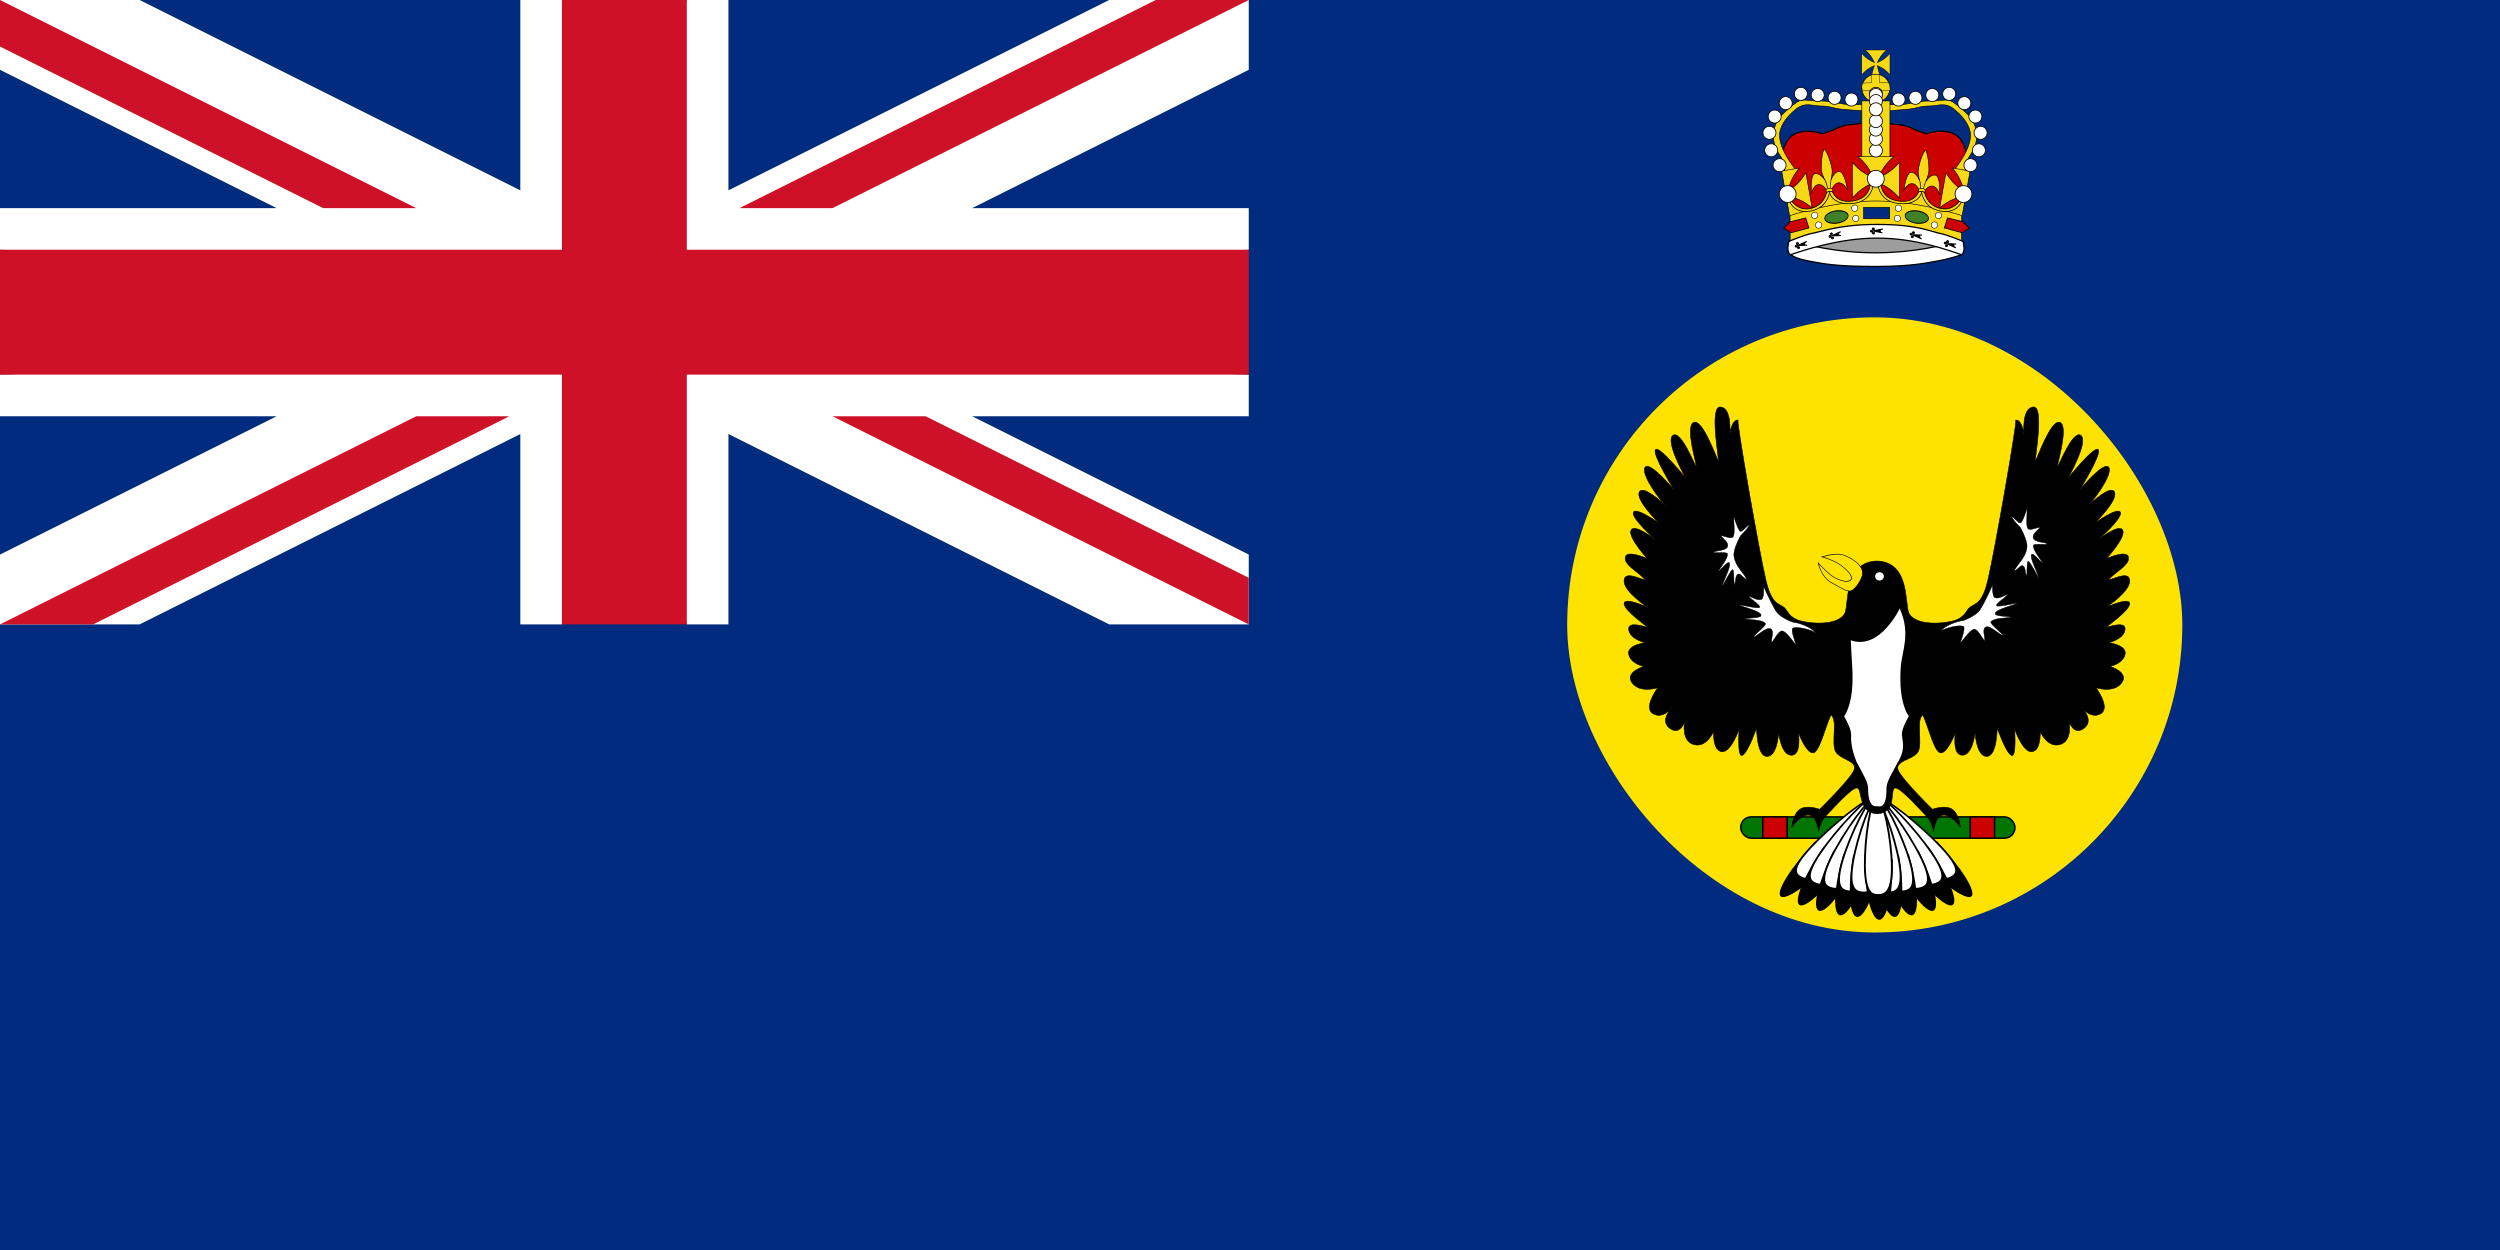 <?xml version="1.0" encoding="UTF-8" standalone="no"?>
<!-- Created with Inkscape (http://www.inkscape.org/) -->
<svg
   xmlns:svg="http://www.w3.org/2000/svg"
   xmlns="http://www.w3.org/2000/svg"
   xmlns:xlink="http://www.w3.org/1999/xlink"
   version="1.0"
   width="1000"
   height="500"
   id="svg1">
  <defs
     id="defs3" />
  <rect
     width="1000"
     height="500"
     x="0"
     y="0"
     style="fill:#002b7f"
     id="rect1356" />
  <g
     transform="matrix(0.333,0,0,0.333,2.631836e-5,2.43606e-4)"
     id="Flag of the United Kingdom">
    <rect
       width="1500"
       height="750"
       x="0"
       y="0"
       style="fill:#002b7f"
       id="rect1359" />
    <g
       id="upper_half">
      <polygon
         points="0,0 167.705,0 625,228.647 625,0 675,0 750,325 0,300 0,250 332.295,250 0,83.853 0,0 "
         style="fill:#ffffff"
         id="upper_left_white" />
      <use
         transform="matrix(-1,0,0,1,1500,0)"
         id="use1363"
         x="0"
         y="0"
         width="1000"
         height="500"
         xlink:href="#upper_left_white" />
      <path
         d="M 0,0 L 500,250 L 388.197,250 L 0,55.902 L 0,0 z M 1500,0 L 1000,250 L 888.197,250 L 1388.197,0 L 1500,0 z "
         style="fill:#ce1126"
         id="upper_red_diagonals" />
    </g>
    <use
       transform="matrix(-1,0,0,-1,1500,750)"
       id="use1366"
       x="0"
       y="0"
       width="1000"
       height="500"
       xlink:href="#upper_half" />
    <path
       d="M 675,0 L 825,0 L 825,300 L 1500,300 L 1500,450 L 825,450 L 825,750 L 675,750 L 675,450 L 0,450 L 0,300 L 675,300 L 675,0 z "
       style="fill:#ce1126"
       id="path1368" />
  </g>
  <g
     transform="translate(-5.813,-3.922)"
     id="g9088">
    <rect
       width="248.031"
       height="248.032"
       rx="124.016"
       ry="124.016"
       x="637.795"
       y="127.953"
       transform="matrix(0.992,0,0,0.992,0,3.937)"
       style="font-size:12px;fill:#ffe300;fill-rule:evenodd;stroke-width:1pt"
       id="rect578" />
    <g
       transform="matrix(0.157,0,0,0.16,706.116,259.818)"
       id="g962">
      <g
         transform="translate(9.835,-53.15)"
         id="g958">
        <rect
           width="698.933"
           height="53.15"
           ry="26.575"
           x="-35.539"
           y="496.063"
           style="font-size:12px;fill:#007501;fill-opacity:1;fill-rule:evenodd;stroke:#000000;stroke-width:3.75;stroke-dasharray:none;stroke-opacity:1"
           id="rect955" />
        <rect
           width="62.193"
           height="53.15"
           x="20.731"
           y="496.063"
           style="font-size:12px;fill:#cc0000;fill-opacity:1;fill-rule:evenodd;stroke:#000000;stroke-width:3.75;stroke-dasharray:none;stroke-opacity:1"
           id="rect956" />
        <rect
           width="62.193"
           height="53.15"
           x="549.213"
           y="496.063"
           style="font-size:12px;fill:#cc0000;fill-opacity:1;fill-rule:evenodd;stroke:#000000;stroke-width:3.75;stroke-dasharray:none;stroke-opacity:1"
           id="rect957" />
      </g>
      <g
         transform="matrix(0.907,0,0,0.688,31,83.575)"
         id="g921">
        <g
           transform="matrix(0.811,-0.585,0.585,0.811,-198.494,275.546)"
           id="g888">
          <path
             d="M 272.24,835.316 C 272.24,955.537 256.291,1053.11 236.639,1053.11 C 216.988,1053.11 201.039,955.537 201.039,835.316 C 218.808,803.942 214.026,795.219 233.677,795.219 C 253.329,795.219 254.471,806.904 272.24,835.316 z "
             transform="matrix(1.125,0,0,1,54.876,-159.925)"
             style="font-size:12px;fill-rule:evenodd;stroke-width:1pt"
             id="path882" />
          <path
             d="M 248.845,853.439 C 248.845,949.385 227.911,956.776 209.415,956.776 C 190.92,956.776 172.947,949.385 172.947,853.439 C 172.947,757.493 190.92,609.147 209.415,609.147 C 227.911,609.147 248.845,757.493 248.845,853.439 z "
             transform="matrix(1,0,0,1.009,109.578,-162.153)"
             style="font-size:12px;fill:#ffffff;fill-opacity:1;fill-rule:evenodd;stroke:#000000;stroke-width:5.352;stroke-dasharray:none;stroke-opacity:1"
             id="path881" />
        </g>
        <g
           transform="matrix(0.811,-0.585,0.585,0.811,-199.561,269.01)"
           id="g891">
          <path
             d="M 272.24,835.316 C 272.24,955.537 256.291,1053.11 236.639,1053.11 C 216.988,1053.11 201.039,955.537 201.039,835.316 C 218.808,803.942 214.026,795.219 233.677,795.219 C 253.329,795.219 254.471,806.904 272.24,835.316 z "
             transform="matrix(1.114,0.158,-0.141,0.99,142.053,-186.523)"
             style="font-size:12px;fill-rule:evenodd;stroke-width:1pt"
             id="path883" />
          <path
             d="M 248.845,853.439 C 248.845,949.385 227.911,956.776 209.415,956.776 C 190.92,956.776 172.947,949.385 172.947,853.439 C 172.947,757.493 190.92,609.147 209.415,609.147 C 227.911,609.147 248.845,757.493 248.845,853.439 z "
             transform="matrix(0.99,0.141,-0.142,0.998,196.525,-181.035)"
             style="font-size:12px;fill:#ffffff;fill-opacity:1;fill-rule:evenodd;stroke:#000000;stroke-width:5.352;stroke-dasharray:none;stroke-opacity:1"
             id="path884" />
        </g>
        <g
           transform="matrix(0.934,-0.356,0.356,0.934,-140.02,143.587)"
           id="g894">
          <path
             d="M 272.24,835.316 C 272.24,955.537 256.291,1053.11 236.639,1053.11 C 216.988,1053.11 201.039,955.537 201.039,835.316 C 218.808,803.942 214.026,795.219 233.677,795.219 C 253.329,795.219 254.471,806.904 272.24,835.316 z "
             transform="matrix(1.125,0,0,1,54.876,-159.925)"
             style="font-size:12px;fill-rule:evenodd;stroke-width:1pt"
             id="path895" />
          <path
             d="M 248.845,853.439 C 248.845,949.385 227.911,956.776 209.415,956.776 C 190.92,956.776 172.947,949.385 172.947,853.439 C 172.947,757.493 190.92,609.147 209.415,609.147 C 227.911,609.147 248.845,757.493 248.845,853.439 z "
             transform="matrix(1,0,0,1.009,109.578,-162.153)"
             style="font-size:12px;fill:#ffffff;fill-opacity:1;fill-rule:evenodd;stroke:#000000;stroke-width:5.352;stroke-dasharray:none;stroke-opacity:1"
             id="path896" />
        </g>
        <g
           transform="matrix(0.934,-0.356,0.356,0.934,-139.362,136.998)"
           id="g897">
          <path
             d="M 272.24,835.316 C 272.24,955.537 256.291,1053.11 236.639,1053.11 C 216.988,1053.11 201.039,955.537 201.039,835.316 C 218.808,803.942 214.026,795.219 233.677,795.219 C 253.329,795.219 254.471,806.904 272.24,835.316 z "
             transform="matrix(1.114,0.158,-0.141,0.99,142.053,-186.523)"
             style="font-size:12px;fill-rule:evenodd;stroke-width:1pt"
             id="path898" />
          <path
             d="M 248.845,853.439 C 248.845,949.385 227.911,956.776 209.415,956.776 C 190.92,956.776 172.947,949.385 172.947,853.439 C 172.947,757.493 190.92,609.147 209.415,609.147 C 227.911,609.147 248.845,757.493 248.845,853.439 z "
             transform="matrix(0.99,0.141,-0.142,0.998,196.525,-181.035)"
             style="font-size:12px;fill:#ffffff;fill-opacity:1;fill-rule:evenodd;stroke:#000000;stroke-width:5.352;stroke-dasharray:none;stroke-opacity:1"
             id="path899" />
        </g>
        <g
           transform="matrix(0.963,-0.268,0.268,0.963,-116.005,94.33)"
           id="g900">
          <path
             d="M 272.24,835.316 C 272.24,955.537 256.291,1053.11 236.639,1053.11 C 216.988,1053.11 201.039,955.537 201.039,835.316 C 218.808,803.942 214.026,795.219 233.677,795.219 C 253.329,795.219 254.471,806.904 272.24,835.316 z "
             transform="matrix(1.114,0.158,-0.141,0.99,142.053,-186.523)"
             style="font-size:12px;fill-rule:evenodd;stroke-width:1pt"
             id="path901" />
          <path
             d="M 248.845,853.439 C 248.845,949.385 227.911,956.776 209.415,956.776 C 190.92,956.776 172.947,949.385 172.947,853.439 C 172.947,757.493 190.92,609.147 209.415,609.147 C 227.911,609.147 248.845,757.493 248.845,853.439 z "
             transform="matrix(0.99,0.141,-0.142,0.998,196.525,-181.035)"
             style="font-size:12px;fill:#ffffff;fill-opacity:1;fill-rule:evenodd;stroke:#000000;stroke-width:5.352;stroke-dasharray:none;stroke-opacity:1"
             id="path902" />
        </g>
        <g
           transform="matrix(-0.811,-0.585,-0.585,0.811,834.093,275.546)"
           id="g903">
          <path
             d="M 272.24,835.316 C 272.24,955.537 256.291,1053.11 236.639,1053.11 C 216.988,1053.11 201.039,955.537 201.039,835.316 C 218.808,803.942 214.026,795.219 233.677,795.219 C 253.329,795.219 254.471,806.904 272.24,835.316 z "
             transform="matrix(1.125,0,0,1,54.876,-159.925)"
             style="font-size:12px;fill-rule:evenodd;stroke-width:1pt"
             id="path904" />
          <path
             d="M 248.845,853.439 C 248.845,949.385 227.911,956.776 209.415,956.776 C 190.92,956.776 172.947,949.385 172.947,853.439 C 172.947,757.493 190.92,609.147 209.415,609.147 C 227.911,609.147 248.845,757.493 248.845,853.439 z "
             transform="matrix(1,0,0,1.009,109.578,-162.153)"
             style="font-size:12px;fill:#ffffff;fill-opacity:1;fill-rule:evenodd;stroke:#000000;stroke-width:5.352;stroke-dasharray:none;stroke-opacity:1"
             id="path905" />
        </g>
        <g
           transform="matrix(-0.811,-0.585,-0.585,0.811,835.16,269.01)"
           id="g906">
          <path
             d="M 272.24,835.316 C 272.24,955.537 256.291,1053.11 236.639,1053.11 C 216.988,1053.11 201.039,955.537 201.039,835.316 C 218.808,803.942 214.026,795.219 233.677,795.219 C 253.329,795.219 254.471,806.904 272.24,835.316 z "
             transform="matrix(1.114,0.158,-0.141,0.99,142.053,-186.523)"
             style="font-size:12px;fill-rule:evenodd;stroke-width:1pt"
             id="path907" />
          <path
             d="M 248.845,853.439 C 248.845,949.385 227.911,956.776 209.415,956.776 C 190.92,956.776 172.947,949.385 172.947,853.439 C 172.947,757.493 190.92,609.147 209.415,609.147 C 227.911,609.147 248.845,757.493 248.845,853.439 z "
             transform="matrix(0.99,0.141,-0.142,0.998,196.525,-181.035)"
             style="font-size:12px;fill:#ffffff;fill-opacity:1;fill-rule:evenodd;stroke:#000000;stroke-width:5.352;stroke-dasharray:none;stroke-opacity:1"
             id="path908" />
        </g>
        <g
           transform="matrix(-0.934,-0.356,-0.356,0.934,775.619,143.587)"
           id="g909">
          <path
             d="M 272.24,835.316 C 272.24,955.537 256.291,1053.11 236.639,1053.11 C 216.988,1053.11 201.039,955.537 201.039,835.316 C 218.808,803.942 214.026,795.219 233.677,795.219 C 253.329,795.219 254.471,806.904 272.24,835.316 z "
             transform="matrix(1.125,0,0,1,54.876,-159.925)"
             style="font-size:12px;fill-rule:evenodd;stroke-width:1pt"
             id="path910" />
          <path
             d="M 248.845,853.439 C 248.845,949.385 227.911,956.776 209.415,956.776 C 190.92,956.776 172.947,949.385 172.947,853.439 C 172.947,757.493 190.92,609.147 209.415,609.147 C 227.911,609.147 248.845,757.493 248.845,853.439 z "
             transform="matrix(1,0,0,1.009,109.578,-162.153)"
             style="font-size:12px;fill:#ffffff;fill-opacity:1;fill-rule:evenodd;stroke:#000000;stroke-width:5.352;stroke-dasharray:none;stroke-opacity:1"
             id="path911" />
        </g>
        <g
           transform="matrix(-0.934,-0.356,-0.356,0.934,774.961,136.998)"
           id="g912">
          <path
             d="M 272.24,835.316 C 272.24,955.537 256.291,1053.11 236.639,1053.11 C 216.988,1053.11 201.039,955.537 201.039,835.316 C 218.808,803.942 214.026,795.219 233.677,795.219 C 253.329,795.219 254.471,806.904 272.24,835.316 z "
             transform="matrix(1.114,0.158,-0.141,0.99,142.053,-186.523)"
             style="font-size:12px;fill-rule:evenodd;stroke-width:1pt"
             id="path913" />
          <path
             d="M 248.845,853.439 C 248.845,949.385 227.911,956.776 209.415,956.776 C 190.92,956.776 172.947,949.385 172.947,853.439 C 172.947,757.493 190.92,609.147 209.415,609.147 C 227.911,609.147 248.845,757.493 248.845,853.439 z "
             transform="matrix(0.99,0.141,-0.142,0.998,196.525,-181.035)"
             style="font-size:12px;fill:#ffffff;fill-opacity:1;fill-rule:evenodd;stroke:#000000;stroke-width:5.352;stroke-dasharray:none;stroke-opacity:1"
             id="path914" />
        </g>
        <g
           transform="matrix(-0.963,-0.268,-0.268,0.963,751.604,94.33)"
           id="g915">
          <path
             d="M 272.24,835.316 C 272.24,955.537 256.291,1053.11 236.639,1053.11 C 216.988,1053.11 201.039,955.537 201.039,835.316 C 218.808,803.942 214.026,795.219 233.677,795.219 C 253.329,795.219 254.471,806.904 272.24,835.316 z "
             transform="matrix(1.114,0.158,-0.141,0.99,142.053,-186.523)"
             style="font-size:12px;fill-rule:evenodd;stroke-width:1pt"
             id="path916" />
          <path
             d="M 248.845,853.439 C 248.845,949.385 227.911,956.776 209.415,956.776 C 190.92,956.776 172.947,949.385 172.947,853.439 C 172.947,757.493 190.92,609.147 209.415,609.147 C 227.911,609.147 248.845,757.493 248.845,853.439 z "
             transform="matrix(0.99,0.141,-0.142,0.998,196.525,-181.035)"
             style="font-size:12px;fill:#ffffff;fill-opacity:1;fill-rule:evenodd;stroke:#000000;stroke-width:5.352;stroke-dasharray:none;stroke-opacity:1"
             id="path917" />
        </g>
        <g
           transform="matrix(0.988,-0.151,0.151,0.988,-62.175,52.164)"
           id="g918">
          <path
             d="M 272.24,835.316 C 272.24,955.537 256.291,1053.11 236.639,1053.11 C 216.988,1053.11 201.039,955.537 201.039,835.316 C 218.808,803.942 214.026,795.219 233.677,795.219 C 253.329,795.219 254.471,806.904 272.24,835.316 z "
             transform="matrix(1.114,0.158,-0.141,0.99,142.053,-186.523)"
             style="font-size:12px;fill-rule:evenodd;stroke-width:1pt"
             id="path919" />
          <path
             d="M 248.845,853.439 C 248.845,949.385 227.911,956.776 209.415,956.776 C 190.92,956.776 172.947,949.385 172.947,853.439 C 172.947,757.493 190.92,609.147 209.415,609.147 C 227.911,609.147 248.845,757.493 248.845,853.439 z "
             transform="matrix(0.99,0.141,-0.142,0.998,196.525,-181.035)"
             style="font-size:12px;fill:#ffffff;fill-opacity:1;fill-rule:evenodd;stroke:#000000;stroke-width:5.352;stroke-dasharray:none;stroke-opacity:1"
             id="path920" />
        </g>
      </g>
      <path
         d="M 690.945,180.391 C 690.945,182.173 689.086,183.617 686.794,183.617 C 684.501,183.617 682.643,182.173 682.643,180.391 C 682.643,178.61 684.501,177.165 686.794,177.165 C 689.086,177.165 690.945,178.61 690.945,180.391 z "
         transform="matrix(0.734,-0.679,0.334,0.35,118.465,582.739)"
         style="font-size:12px;fill:#ffffff;fill-rule:evenodd;stroke-width:1pt"
         id="path1082" />
      <path
         d="M 690.945,180.391 C 690.945,182.173 689.086,183.617 686.794,183.617 C 684.501,183.617 682.643,182.173 682.643,180.391 C 682.643,178.61 684.501,177.165 686.794,177.165 C 689.086,177.165 690.945,178.61 690.945,180.391 z "
         transform="matrix(-0.152,-0.303,0.174,-6.746526e-2,755.827,400.058)"
         style="font-size:12px;fill-rule:evenodd;stroke-width:1pt"
         id="path1083" />
      <path
         d="M 321.944,435.271 C 271.597,432.309 285.179,370.537 270.371,370.537 C 255.563,370.537 205.216,426.807 190.408,441.615 C 175.6,456.423 172.639,480.115 172.639,480.115 C 172.639,480.115 169.677,441.615 148.946,438.653 C 128.215,435.692 104.523,468.269 104.523,468.269 C 104.523,468.269 107.484,435.692 125.254,423.846 C 143.023,411.999 175.6,423.846 175.6,423.846 C 175.6,423.846 246.678,355.729 261.486,329.075 C 276.294,302.421 228.041,300.599 216.195,279.868 C 204.349,259.137 222.118,199.906 204.349,188.06 C 189.541,217.675 174.733,285.792 156.963,282.83 C 139.194,279.868 121.425,232.483 121.425,232.483 C 121.425,232.483 130.309,288.753 103.655,288.753 C 77.001,288.753 71.078,232.483 71.078,232.483 C 71.078,232.483 68.116,291.715 41.462,291.715 C 14.808,291.715 14.808,220.637 14.808,220.637 C 14.808,220.637 -5.923,279.868 -20.731,288.753 C -35.539,297.638 -29.615,223.599 -29.615,223.599 C -29.615,223.599 -50.346,282.83 -74.039,279.868 C -97.732,276.907 -94.77,229.522 -94.77,229.522 C -94.77,229.522 -112.539,270.984 -145.117,262.099 C -177.694,253.214 -168.809,205.829 -168.809,205.829 C -168.809,205.829 -180.655,241.368 -207.31,220.637 C -233.964,199.906 -198.425,167.329 -198.425,167.329 C -198.425,167.329 -222.118,199.906 -248.772,185.098 C -275.426,170.29 -236.925,119.944 -236.925,119.944 C -236.925,119.944 -281.348,134.751 -302.079,108.097 C -322.81,81.443 -272.464,66.635 -272.464,66.635 C -272.464,66.635 -305.041,60.712 -310.964,37.02 C -316.887,13.327 -269.502,7.404 -269.502,7.404 C -269.502,7.404 -308.003,-1.481 -310.964,-25.173 C -313.926,-48.866 -266.541,-31.097 -263.579,-31.097 C -260.618,-31.097 -322.811,-72.558 -322.811,-90.328 C -322.811,-108.097 -263.579,-81.443 -263.579,-81.443 C -263.579,-81.443 -322.811,-119.944 -322.811,-146.598 C -322.811,-173.252 -284.311,-152.521 -269.503,-149.56 C -281.349,-167.329 -322.811,-185.098 -319.849,-205.829 C -316.887,-226.56 -263.579,-202.868 -263.579,-202.868 C -263.579,-202.868 -313.926,-256.176 -305.041,-273.946 C -296.157,-291.715 -242.848,-250.253 -242.848,-250.253 C -242.848,-250.253 -305.041,-303.561 -299.118,-318.369 C -293.195,-333.177 -233.963,-291.715 -233.963,-291.715 C -233.963,-291.715 -293.195,-347.985 -284.31,-368.716 C -275.425,-389.447 -225.079,-342.061 -213.233,-333.176 C -225.079,-339.099 -281.348,-413.139 -269.502,-430.909 C -257.656,-448.678 -195.463,-374.639 -195.463,-374.639 C -195.463,-374.639 -251.733,-463.486 -242.848,-475.332 C -233.963,-487.179 -165.847,-404.255 -165.847,-404.255 C -165.847,-404.255 -219.155,-496.063 -198.424,-510.871 C -177.694,-525.679 -142.155,-433.87 -139.193,-433.87 C -136.232,-433.87 -168.809,-534.564 -145.116,-543.449 C -121.424,-552.333 -85.885,-448.678 -82.924,-448.678 C -79.962,-448.678 -106.616,-584.91 -77.001,-581.949 C -47.385,-578.987 -53.308,-516.794 -53.308,-513.832 C -53.308,-510.871 -50.346,-549.371 -32.577,-549.371 C -35.539,-540.487 20.731,-223.599 38.501,-149.559 C 56.27,-75.52 77.001,-96.251 91.809,-72.558 C 106.617,-48.866 127.347,-45.904 151.04,-42.943 C 174.732,-39.981 225.514,-39.476 239.887,-66.635 C 250.429,-91.722 236.925,-193.983 321.33,-196.944 C 405.736,-193.983 392.232,-91.722 402.774,-66.635 C 417.147,-39.476 467.929,-39.981 491.621,-42.943 C 515.314,-45.904 536.044,-48.866 550.852,-72.558 C 565.66,-96.251 586.391,-75.52 604.16,-149.559 C 621.93,-223.599 678.2,-540.487 675.238,-549.371 C 693.007,-549.371 695.969,-510.871 695.969,-513.832 C 695.969,-516.794 690.046,-578.987 719.662,-581.949 C 749.277,-584.91 722.623,-448.678 725.585,-448.678 C 728.546,-448.678 764.085,-552.333 787.777,-543.449 C 811.47,-534.564 778.893,-433.87 781.854,-433.87 C 784.816,-433.87 820.355,-525.679 841.085,-510.871 C 861.816,-496.063 808.508,-404.255 808.508,-404.255 C 808.508,-404.255 876.624,-487.179 885.509,-475.332 C 894.394,-463.486 838.124,-374.639 838.124,-374.639 C 838.124,-374.639 900.317,-448.678 912.163,-430.909 C 924.009,-413.139 867.74,-339.099 855.894,-333.176 C 867.74,-342.061 918.086,-389.447 926.971,-368.716 C 935.856,-347.985 876.624,-291.715 876.624,-291.715 C 876.624,-291.715 935.856,-333.177 941.779,-318.369 C 947.702,-303.561 885.509,-250.253 885.509,-250.253 C 885.509,-250.253 938.818,-291.715 947.702,-273.946 C 956.587,-256.176 906.24,-202.868 906.24,-202.868 C 906.24,-202.868 959.548,-226.56 962.51,-205.829 C 965.472,-185.098 924.01,-167.329 912.164,-149.56 C 926.972,-152.521 965.472,-173.252 965.472,-146.598 C 965.472,-119.944 906.24,-81.443 906.24,-81.443 C 906.24,-81.443 965.472,-108.097 965.472,-90.328 C 965.472,-72.558 903.279,-31.097 906.24,-31.097 C 909.202,-31.097 956.587,-48.866 953.625,-25.173 C 950.664,-1.481 912.163,7.404 912.163,7.404 C 912.163,7.404 959.548,13.327 953.625,37.02 C 947.702,60.712 915.125,66.635 915.125,66.635 C 915.125,66.635 965.471,81.443 944.74,108.097 C 924.009,134.751 879.586,119.944 879.586,119.944 C 879.586,119.944 918.087,170.29 891.433,185.098 C 864.779,199.906 841.086,167.329 841.086,167.329 C 841.086,167.329 876.625,199.906 849.971,220.637 C 823.316,241.368 811.47,205.829 811.47,205.829 C 811.47,205.829 820.355,253.214 787.778,262.099 C 755.2,270.984 737.431,229.522 737.431,229.522 C 737.431,229.522 740.393,276.907 716.7,279.868 C 693.007,282.83 672.276,223.599 672.276,223.599 C 672.276,223.599 678.2,297.638 663.392,288.753 C 648.584,279.868 627.853,220.637 627.853,220.637 C 627.853,220.637 627.853,291.715 601.199,291.715 C 574.545,291.715 571.583,232.483 571.583,232.483 C 571.583,232.483 565.66,288.753 539.006,288.753 C 512.352,288.753 521.236,232.483 521.236,232.483 C 521.236,232.483 503.467,279.868 485.698,282.83 C 467.928,285.792 453.12,217.675 438.312,188.06 C 420.543,199.906 438.312,259.137 426.466,279.868 C 414.62,300.599 362.179,302.421 376.987,329.075 C 391.795,355.729 462.873,423.846 462.873,423.846 C 462.873,423.846 495.45,411.999 513.219,423.846 C 530.989,435.692 533.95,468.269 533.95,468.269 C 533.95,468.269 510.258,435.692 489.527,438.653 C 468.796,441.615 465.834,480.115 465.834,480.115 C 465.834,480.115 462.873,456.423 448.065,441.615 C 433.257,426.807 382.91,370.537 368.102,370.537 C 353.294,370.537 375.252,432.309 321.944,435.271 z "
         style="font-size:12px;fill:#000000;fill-opacity:1;fill-rule:evenodd;stroke:#000000;stroke-width:1pt"
         id="path866" />
      <path
         d="M 379.081,-78.481 C 380.677,-78.026 356.92,-33.024 323.227,-9.725 C 289.533,13.574 261.505,3.758 254.853,1.313 C 255.387,8.54 257.043,47.998 258.524,68.73 C 264.641,160.478 237.793,191.201 237.793,191.201 C 237.793,191.201 255.563,220.817 255.563,235.625 C 255.563,250.433 254.757,269.789 269.503,305.414 C 295.766,353.017 299.119,358.722 299.119,376.491 C 299.119,394.261 303.666,419.924 322.378,416.005 C 343.184,421.838 345.636,394.081 345.636,376.311 C 345.636,358.542 348.989,352.837 375.252,305.234 C 396.281,271.703 385.004,250.253 385.004,235.445 C 385.004,220.637 402.774,191.021 402.774,191.021 C 402.774,191.021 375.926,161.345 382.043,69.597 C 385.004,28.135 408.697,-16.288 379.081,-78.481 z "
         style="font-size:12px;fill:#ffffff;fill-opacity:1;fill-rule:evenodd;stroke:none;stroke-width:1pt"
         id="path871" />
      <path
         d="M 199.991,-198.148 C 199.991,-198.148 221.98,-193.96 235.592,-183.489 C 249.204,-173.018 256.533,-161.5 250.251,-155.218 C 243.969,-148.935 230.357,-152.077 219.886,-157.312 C 209.415,-162.547 190.568,-185.583 191.615,-185.583 C 192.662,-185.583 191.615,-157.312 213.603,-145.794 C 235.592,-134.276 238.328,-131.661 246.704,-132.708 C 255.081,-133.755 276.789,-162.484 275.742,-175.049 C 274.695,-187.614 262.816,-198.148 245.016,-204.43 C 227.215,-210.713 199.991,-196.054 199.991,-198.148 z "
         transform="matrix(1.326,0.106,0.177,1.236,-49.825,16.054)"
         style="fill:#ffe300;fill-opacity:1;fill-rule:evenodd;stroke:#000000;stroke-width:1pt;stroke-linecap:butt;stroke-linejoin:miter;stroke-opacity:1"
         id="path872" />
      <path
         d="M 337.62,-155.484 C 337.622,-149.757 332.649,-145.114 326.514,-145.114 C 320.378,-145.114 315.405,-149.757 315.408,-155.484 C 315.405,-161.21 320.378,-165.854 326.514,-165.854 C 332.649,-165.854 337.622,-161.21 337.62,-155.484 z "
         transform="translate(1.481,-2.962)"
         style="fill:#ffffff;fill-opacity:1;fill-rule:evenodd;stroke:none;stroke-width:1pt;stroke-linecap:butt;stroke-linejoin:miter;stroke-opacity:1"
         id="path873" />
      <path
         d="M 528.641,-38.502 C 536.19,-38.351 568.459,-52.455 578.247,-68.117 C 594.373,-93.917 616.008,-143.637 616.008,-143.637 C 616.008,-143.637 611.565,-105.137 620.45,-102.175 C 629.335,-99.214 638.22,-103.657 653.027,-111.061 C 650.066,-101.435 620.2,-85.534 622.672,-77.742 C 624.998,-72.098 666.355,-80.704 677.461,-81.444 C 667.835,-74.781 619.57,-66.955 617.488,-54.05 C 615.867,-44.003 648.585,-43.684 658.951,-38.502 C 645.624,-37.021 613.884,-40.49 604.902,-29.617 C 599.817,-23.461 638.219,14.807 632.296,14.807 C 626.373,14.807 600.535,-21.61 589.354,-13.328 C 580.544,-6.803 587.133,17.028 585.652,28.874 C 578.988,20.73 569.423,-9.307 560.478,-9.626 C 548.692,-10.047 529.382,23.692 520.497,30.355 C 525.68,19.99 537.208,-15.092 533.084,-19.992 C 527.204,-28.032 486.439,-21.472 473.111,-11.107 C 483.478,-28.136 519.818,-38.663 528.641,-38.502 z "
         transform="matrix(0.977,-6.833983e-2,5.633391e-2,0.805,22.637,19.919)"
         style="fill:#ffffff;fill-opacity:1;fill-rule:evenodd;stroke:#000000;stroke-width:1pt;stroke-linecap:butt;stroke-linejoin:miter;stroke-opacity:1"
         id="path874" />
      <path
         d="M 528.641,-38.502 C 536.19,-38.351 568.459,-52.455 578.247,-68.117 C 594.373,-93.917 616.008,-143.637 616.008,-143.637 C 616.008,-143.637 611.565,-105.137 620.45,-102.175 C 629.335,-99.214 638.22,-103.657 653.027,-111.061 C 650.066,-101.435 620.2,-85.534 622.672,-77.742 C 624.998,-72.098 666.355,-80.704 677.461,-81.444 C 667.835,-74.781 619.57,-66.955 617.488,-54.05 C 615.867,-44.003 648.585,-43.684 658.951,-38.502 C 645.624,-37.021 613.884,-40.49 604.902,-29.617 C 599.817,-23.461 638.219,14.807 632.296,14.807 C 626.373,14.807 600.535,-21.61 589.354,-13.328 C 580.544,-6.803 587.133,17.028 585.652,28.874 C 578.988,20.73 569.423,-9.307 560.478,-9.626 C 548.692,-10.047 529.382,23.692 520.497,30.355 C 525.68,19.99 537.208,-15.092 533.084,-19.992 C 527.204,-28.032 486.439,-21.472 473.111,-11.107 C 483.478,-28.136 519.818,-38.663 528.641,-38.502 z "
         transform="matrix(-0.977,-6.833983e-2,-5.633391e-2,0.805,626.506,24.108)"
         style="fill:#ffffff;fill-opacity:1;fill-rule:evenodd;stroke:#000000;stroke-width:1pt;stroke-linecap:butt;stroke-linejoin:miter;stroke-opacity:1"
         id="path875" />
      <path
         d="M 546.541,-30.339 C 554.147,-32.021 584.619,-37.031 594.407,-52.693 C 610.533,-78.493 603.065,-116.702 609.124,-141.2 C 615.992,-118.861 611.565,-105.137 620.45,-102.175 C 629.335,-99.214 632.292,-107.6 647.099,-115.004 C 644.138,-105.378 620.2,-85.534 622.672,-77.742 C 624.998,-72.098 666.355,-80.704 677.461,-81.444 C 667.835,-74.781 619.57,-66.955 617.488,-54.05 C 615.867,-44.003 648.585,-43.684 658.951,-38.502 C 645.624,-37.021 613.884,-40.49 604.902,-29.617 C 599.817,-23.461 638.219,14.807 632.296,14.807 C 626.373,14.807 600.535,-21.61 589.354,-13.328 C 580.544,-6.803 587.133,17.028 585.652,28.874 C 578.988,20.73 569.423,-9.307 560.478,-9.626 C 548.692,-10.047 529.382,23.692 520.497,30.355 C 525.68,19.99 537.208,-15.092 533.084,-19.992 C 527.204,-28.032 514.53,-24.771 500.263,-32.801 C 523.826,-36.378 538.126,-27.118 546.541,-30.339 z "
         transform="matrix(0.522,0.718,0.464,-0.549,417.899,-685.779)"
         style="fill:#ffffff;fill-opacity:1;fill-rule:evenodd;stroke:#000000;stroke-width:1pt;stroke-linecap:butt;stroke-linejoin:miter;stroke-opacity:1"
         id="path876" />
      <path
         d="M 546.541,-30.339 C 554.147,-32.021 584.619,-37.031 594.407,-52.693 C 610.533,-78.493 603.065,-116.702 609.124,-141.2 C 615.992,-118.861 611.565,-105.137 620.45,-102.175 C 629.335,-99.214 632.292,-107.6 647.099,-115.004 C 644.138,-105.378 620.2,-85.534 622.672,-77.742 C 624.998,-72.098 666.355,-80.704 677.461,-81.444 C 667.835,-74.781 619.57,-66.955 617.488,-54.05 C 615.867,-44.003 648.585,-43.684 658.951,-38.502 C 645.624,-37.021 613.884,-40.49 604.902,-29.617 C 599.817,-23.461 638.219,14.807 632.296,14.807 C 626.373,14.807 600.535,-21.61 589.354,-13.328 C 580.544,-6.803 587.133,17.028 585.652,28.874 C 578.988,20.73 569.423,-9.307 560.478,-9.626 C 548.692,-10.047 529.382,23.692 520.497,30.355 C 525.68,19.99 537.208,-15.092 533.084,-19.992 C 527.204,-28.032 514.53,-24.771 500.263,-32.801 C 523.826,-36.378 538.126,-27.118 546.541,-30.339 z "
         transform="matrix(-0.522,0.718,-0.464,-0.549,242.941,-664.837)"
         style="fill:#ffffff;fill-opacity:1;fill-rule:evenodd;stroke:#000000;stroke-width:1pt;stroke-linecap:butt;stroke-linejoin:miter;stroke-opacity:1"
         id="path877" />
    </g>
  </g>
  <g
     transform="matrix(0.3,0,0,0.3,705,19.917)"
     id="layer1">
    <g
       id="g1989">
      <path
         d="M 137.662,97.434 C 133.185,97.568 127.948,98.321 122.443,99.434 C 114.26,99.59 105.088,101.092 94.381,107.027 C 94.331,107.055 94.274,107.062 94.225,107.09 C 88.364,108.973 83.348,110.724 80.006,111.934 C 79.997,111.931 79.984,111.936 79.975,111.934 C 66.914,107.763 29.581,99.81 26.193,143.902 C 26.173,144.173 26.281,144.621 26.506,145.184 C 26.509,145.192 26.503,145.207 26.506,145.215 C 25.261,152.144 27.881,164.309 27.881,164.309 C 29.432,165.421 30.551,167.864 30.85,168.652 C 30.853,168.665 30.848,168.7 30.85,168.715 C 30.873,169.595 27.697,173.099 28.256,174.559 C 28.259,174.565 28.284,174.583 28.287,174.59 C 28.299,174.615 28.304,174.66 28.318,174.684 C 28.322,174.689 28.346,174.709 28.35,174.715 C 28.358,174.726 28.372,174.766 28.381,174.777 C 28.385,174.783 28.408,174.803 28.412,174.809 C 28.417,174.814 28.439,174.835 28.443,174.84 C 28.449,174.845 28.469,174.866 28.475,174.871 C 28.491,174.885 28.519,174.889 28.537,174.902 C 29.66,175.753 30.642,179.363 31.412,182.527 C 31.417,182.547 31.407,182.57 31.412,182.59 C 31.41,182.602 31.415,182.609 31.412,182.621 C 31.172,183.832 31.257,184.892 31.943,185.621 C 32.047,185.732 32.128,185.839 32.225,185.965 C 33.101,189.867 41.914,227.194 41.412,229.184 C 40.916,231.179 44.403,233.686 47.568,234.684 C 47.939,234.8 48.824,234.921 50.193,235.027 C 50.238,235.043 50.274,235.043 50.318,235.059 C 69.015,241.661 85.078,237.29 119.756,235.777 C 128.809,235.7 138.501,235.581 148.725,235.402 C 148.847,235.4 148.978,235.404 149.1,235.402 C 149.318,235.399 149.539,235.406 149.756,235.402 C 159.98,235.581 169.671,235.7 178.725,235.777 C 213.403,237.29 229.466,241.661 248.162,235.059 C 248.204,235.055 248.246,235.03 248.287,235.027 C 249.657,234.921 250.542,234.8 250.912,234.684 C 254.078,233.686 257.564,231.179 257.068,229.184 C 256.566,227.194 257.725,219.387 257.725,216.559 C 257.725,213.73 259.718,210.418 260.881,209.09 C 261.223,208.697 261.632,207.856 262.006,206.809 C 263.638,207.411 265.739,208.536 266.412,208.59 C 266.418,208.59 266.438,208.59 266.443,208.59 C 266.449,208.59 266.47,208.59 266.475,208.59 C 266.48,208.589 266.501,208.59 266.506,208.59 C 266.51,208.589 266.533,208.591 266.537,208.59 C 266.541,208.588 266.565,208.591 266.568,208.59 C 266.575,208.586 266.595,208.563 266.6,208.559 C 266.602,208.556 266.598,208.53 266.6,208.527 C 266.602,208.521 266.63,208.504 266.631,208.496 C 266.631,208.492 266.631,208.469 266.631,208.465 C 266.629,208.451 266.604,208.418 266.6,208.402 C 266.596,208.391 266.605,208.352 266.6,208.34 C 266.597,208.333 266.572,208.315 266.568,208.309 C 266.399,207.964 265.823,207.29 264.662,206.152 C 264.656,206.146 264.637,206.127 264.631,206.121 C 263.224,204.473 265.38,189.867 266.256,185.965 C 266.352,185.839 266.433,185.732 266.537,185.621 C 267.224,184.892 267.309,183.832 267.068,182.621 C 267.071,182.611 267.066,182.6 267.068,182.59 C 267.063,182.565 267.074,182.552 267.068,182.527 C 267.839,179.363 268.821,175.753 269.943,174.902 C 269.961,174.889 269.99,174.885 270.006,174.871 C 270.011,174.866 270.032,174.845 270.037,174.84 C 270.042,174.835 270.064,174.814 270.068,174.809 C 270.073,174.803 270.095,174.783 270.1,174.777 C 270.108,174.766 270.123,174.726 270.131,174.715 C 270.135,174.709 270.159,174.689 270.162,174.684 C 270.183,174.648 270.209,174.597 270.225,174.559 C 270.784,173.099 267.608,169.595 267.631,168.715 C 267.633,168.693 267.655,168.671 267.662,168.652 C 267.961,167.864 269.049,165.421 270.6,164.309 C 270.6,164.309 273.22,152.144 271.975,145.215 C 271.973,145.206 271.976,145.193 271.975,145.184 C 272.2,144.621 272.308,144.173 272.287,143.902 C 268.9,99.81 231.567,107.763 218.506,111.934 C 218.497,111.93 218.484,111.937 218.475,111.934 C 215.133,110.724 210.117,108.973 204.256,107.09 C 204.211,107.065 204.176,107.052 204.131,107.027 C 193.423,101.088 184.252,99.592 176.068,99.434 C 166.161,97.431 157.104,96.596 151.818,98.434 C 150.964,98.73 150.089,98.98 149.225,99.184 C 148.369,98.981 147.508,98.727 146.662,98.434 C 144.313,97.617 141.244,97.326 137.662,97.434 z "
         style="font-size:12px;fill:#cc0000;fill-opacity:1;stroke:#000000;stroke-width:1.629;stroke-miterlimit:4;stroke-dasharray:none;stroke-opacity:1"
         id="path1653" />
      <g
         id="g1821">
        <path
           d="M 82.306,132.969 C 79.645,133.918 76.969,156.78 79.267,164.157 C 80.857,169.264 82.774,172.714 83.88,174.838 C 81.588,171.306 76.403,164.539 70.538,165.065 C 63.166,165.727 65.122,189.445 65.49,190.949 C 65.492,190.955 65.492,190.969 65.493,190.974 C 65.495,190.978 65.512,190.994 65.513,190.997 C 65.514,190.996 65.529,190.997 65.53,190.996 C 65.791,190.402 67.572,180.366 74.865,179.711 C 79.665,179.281 84.089,184.497 85.754,186.737 C 85.845,187.483 85.947,188.203 86.041,188.931 C 85.235,191.26 85.196,196.611 82.677,203.569 C 79.633,211.976 67.381,213.909 65.315,214.177 C 65.839,214.13 85.563,212.36 92.042,211.779 C 92.068,211.776 92.101,211.776 92.126,211.771 C 92.138,211.772 92.148,211.768 92.16,211.768 C 92.185,211.768 118.447,209.409 118.971,209.362 C 116.885,209.467 113.08,204.289 101.06,201.143 C 94.443,195.541 93.906,190.482 92.55,188.347 C 92.465,187.618 92.389,186.895 92.297,186.15 C 93.379,183.663 96.437,177.775 101.237,177.345 C 108.53,176.69 112.716,186.191 113.116,186.725 C 113.117,186.726 113.132,186.723 113.133,186.724 C 113.133,186.721 113.146,186.702 113.146,186.698 C 113.147,186.693 113.143,186.679 113.143,186.673 C 113.138,185.136 109.275,161.589 101.903,162.251 C 96.038,162.777 92.614,170.316 91.232,174.179 C 91.797,171.905 92.714,167.204 92.967,162.928 C 93.425,155.183 85.189,132.716 82.441,132.957 C 82.398,132.96 82.348,132.954 82.306,132.969 z M 83.966,174.98 C 84.204,175.35 84.412,175.668 84.579,175.947 C 84.583,175.953 85.161,178.27 85.164,178.276 C 85.169,178.326 87.571,186.186 87.576,186.237 C 87.396,185.941 84.208,175.437 83.966,174.98 z M 91.183,174.333 C 91.057,174.822 90.379,185.673 90.274,185.995 C 90.267,185.945 90.829,175.462 90.821,175.412 C 90.82,175.404 90.873,177.772 90.872,177.764 C 90.968,177.461 91.04,174.737 91.183,174.333 z "
           style="fill:#f7d917;fill-opacity:1;fill-rule:evenodd;stroke:#000000;stroke-width:0.814;stroke-linecap:butt;stroke-linejoin:miter;stroke-miterlimit:4;stroke-dasharray:none;stroke-opacity:1"
           id="path13497" />
        <path
           d="M 217.074,134.312 C 214.273,134.687 206.902,156.494 207.616,164.187 C 208.11,169.513 209.268,173.287 209.908,175.594 C 208.401,171.662 204.735,163.965 198.89,163.261 C 191.541,162.375 188.523,185.981 188.571,187.53 C 188.571,187.535 188.568,187.549 188.568,187.554 C 188.569,187.558 188.582,187.578 188.583,187.581 C 188.584,187.58 188.599,187.584 188.6,187.583 C 188.979,187.057 192.807,177.61 200.077,178.486 C 204.862,179.063 208.105,185.085 209.267,187.623 C 209.202,188.371 209.151,189.096 209.092,189.828 C 207.819,191.938 202.834,200.178 195.362,203.172 C 187.063,206.499 185.646,210.381 183.57,210.213 C 184.092,210.276 203.754,212.646 210.211,213.424 C 210.237,213.427 210.27,213.433 210.295,213.434 C 210.307,213.437 210.317,213.436 210.329,213.438 C 210.354,213.444 210.387,213.445 210.413,213.448 C 216.871,214.227 236.532,216.596 237.054,216.659 C 234.992,216.328 228.959,213.293 222.758,206.523 C 217.273,200.535 216.463,192.98 215.58,190.61 C 215.648,189.879 215.724,189.157 215.789,188.409 C 217.365,186.201 221.58,181.078 226.365,181.654 C 233.634,182.53 235.753,192.694 236.033,193.3 C 236.034,193.301 236.049,193.301 236.05,193.302 C 236.051,193.299 236.068,193.283 236.069,193.279 C 236.07,193.274 236.07,193.26 236.071,193.254 C 236.385,191.75 237.503,167.914 230.154,167.029 C 224.308,166.324 219.391,172.987 217.237,176.477 C 218.262,174.371 220.136,169.963 221.273,165.833 C 223.331,158.353 219.946,134.664 217.208,134.328 C 217.165,134.323 217.118,134.306 217.074,134.312 z M 209.963,175.751 C 210.118,176.162 210.256,176.516 210.361,176.824 C 210.364,176.831 210.447,179.217 210.45,179.223 C 210.444,179.274 211.159,187.462 211.154,187.512 C 211.039,187.185 210.104,176.248 209.963,175.751 z M 217.157,176.618 C 216.932,177.071 214.012,187.543 213.843,187.836 C 213.846,187.785 216.575,177.649 216.578,177.599 C 216.579,177.59 216.139,179.918 216.139,179.909 C 216.296,179.633 216.933,176.983 217.157,176.618 z "
           style="fill:#f7d917;fill-opacity:1;fill-rule:evenodd;stroke:#000000;stroke-width:0.814;stroke-linecap:butt;stroke-linejoin:miter;stroke-miterlimit:4;stroke-dasharray:none;stroke-opacity:1"
           id="path27451" />
        <g
           transform="matrix(1.086,0,0,1.086,6.915,26.112)"
           id="g33161">
          <g
             id="g33067">
            <g
               id="g33040">
              <path
                 d="M 24.308,134.56 L 33.998,122.746 C 33.998,122.746 34.901,123.914 33.998,122.746 C 14.132,97.065 13.127,82.331 15.363,74.87 C 17.599,67.409 22.072,59.326 33.998,49.377 C 45.924,39.429 54.154,44.958 65.334,44.958 C 76.515,44.958 79.497,47.445 89.186,48.689 C 98.876,49.932 124.964,51.176 124.964,51.176 L 124.964,44.336 C 124.964,44.336 125.993,44.528 124.964,44.336 C 113.446,42.189 98.876,44.336 89.186,41.849 C 79.497,39.362 71.297,38.741 60.862,38.741 C 50.427,38.741 42.942,35.698 36.234,40.051 C 29.525,44.403 21.326,51.864 15.363,58.082 C 9.4,64.3 6.419,76.735 7.164,84.818 C 7.91,92.901 10.891,99.741 15.363,105.958 C 19.836,112.176 19.09,117.15 20.581,121.502 C 22.072,125.855 24.308,135.181 24.308,134.56 z "
                 style="fill:#f7d917;fill-opacity:1;fill-rule:evenodd;stroke:#000000;stroke-width:0.715;stroke-linecap:butt;stroke-linejoin:miter;stroke-miterlimit:4;stroke-dasharray:none;stroke-opacity:1"
                 id="path28377" />
              <path
                 d="M 239.255,134.56 L 229.565,122.746 C 229.565,122.746 228.661,123.914 229.565,122.746 C 249.43,97.065 250.435,82.331 248.199,74.87 C 245.963,67.409 241.491,59.326 229.565,49.377 C 217.639,39.429 209.409,44.958 198.228,44.958 C 187.047,44.958 184.066,47.445 174.376,48.689 C 164.686,49.932 138.598,51.176 138.598,51.176 L 138.598,44.336 C 138.598,44.336 137.569,44.528 138.598,44.336 C 150.117,42.189 164.686,44.336 174.376,41.849 C 184.066,39.362 192.265,38.741 202.7,38.741 C 213.136,38.741 220.62,35.698 227.329,40.051 C 234.037,44.403 242.236,51.864 248.199,58.082 C 254.162,64.3 257.144,76.735 256.398,84.818 C 255.653,92.901 252.671,99.741 248.199,105.958 C 243.727,112.176 244.472,117.15 242.982,121.502 C 241.491,125.855 239.255,135.181 239.255,134.56 z "
                 style="fill:#f7d917;fill-opacity:1;fill-rule:evenodd;stroke:#000000;stroke-width:0.715;stroke-linecap:butt;stroke-linejoin:miter;stroke-miterlimit:4;stroke-dasharray:none;stroke-opacity:1"
                 id="path29282" />
              <rect
                 width="34.563"
                 height="70.894"
                 x="115.553"
                 y="38.701"
                 style="fill:#f7d917;fill-opacity:1;fill-rule:evenodd;stroke:#000000;stroke-width:0.835;stroke-linecap:butt;stroke-linejoin:miter;stroke-miterlimit:4;stroke-dasharray:none;stroke-opacity:1"
                 id="rect29364" />
            </g>
            <g
               transform="translate(0,-8)"
               id="g33061">
              <path
                 d="M 119.684,-15.799 C 119.684,-15.799 123.404,-12.771 126.259,-8.877 C 129.115,-4.984 131.105,-0.225 131.105,-0.225 C 131.105,-0.225 126.346,-2.215 122.453,-5.071 C 118.559,-7.926 115.531,-11.646 115.531,-11.646 L 115.531,14.656 C 115.531,14.656 118.559,10.936 122.453,8.081 C 126.346,5.225 131.105,3.235 131.105,3.235 C 131.105,3.235 129.571,7.162 128.581,11.888 C 127.69,16.138 120.398,25.952 120.398,25.952 L 141.701,27.381 C 141.701,27.381 138.159,16.138 136.732,11.888 C 135.196,7.31 134.565,3.235 134.565,3.235 C 134.565,3.235 139.324,5.225 143.218,8.081 C 147.111,10.936 150.139,14.656 150.139,14.656 L 150.139,-11.646 C 150.139,-11.646 147.111,-7.926 143.218,-5.071 C 139.324,-2.215 134.565,-0.225 134.565,-0.225 C 134.565,-0.225 136.555,-4.984 139.411,-8.877 C 142.266,-12.771 145.986,-15.799 145.986,-15.799 L 119.684,-15.799 z "
                 style="fill:#f7d917;fill-opacity:1;fill-rule:evenodd;stroke:#000000;stroke-width:0.5;stroke-linecap:butt;stroke-linejoin:miter;stroke-miterlimit:4;stroke-dasharray:none;stroke-opacity:1"
                 id="path29388" />
              <g
                 id="g33057">
                <path
                   d="M 150,23.076 C 150.005,32.547 142.328,40.228 132.857,40.228 C 123.386,40.228 115.71,32.547 115.714,23.076 C 115.71,13.605 123.386,5.925 132.857,5.925 C 142.328,5.925 150.005,13.605 150,23.076 L 150,23.076 z "
                   transform="translate(-2.209282e-2,8)"
                   style="fill:#f7d917;fill-opacity:1;fill-rule:evenodd;stroke:#000000;stroke-width:0.75;stroke-linecap:butt;stroke-linejoin:miter;stroke-miterlimit:4;stroke-dasharray:none;stroke-opacity:1"
                   id="path29366" />
                <path
                   d="M 116.074,33.535 L 150.176,33.535 C 150.176,33.535 150.67,26.939 148.202,24.471 C 145.823,24.471 137.607,24.471 137.607,24.471 L 137.429,14.583 L 133.484,14.583 L 127.387,14.583 L 127.208,24.471 C 127.208,24.471 120.081,24.828 116.798,24.828 C 115.309,28.869 115.538,29.209 115.538,29.209 L 116.074,33.535 z "
                   style="fill:#f7d917;fill-opacity:1;fill-rule:evenodd;stroke:#000000;stroke-width:0.5;stroke-linecap:butt;stroke-linejoin:miter;stroke-miterlimit:4;stroke-dasharray:none;stroke-opacity:1"
                   id="path31255" />
              </g>
            </g>
          </g>
          <g
             id="g33156">
            <path
               d="M 110.877,107.221 C 110.877,107.221 117.089,112.277 121.856,118.778 C 126.623,125.279 129.946,133.224 129.946,133.224 C 129.946,133.224 122,129.901 115.5,125.134 C 108.999,120.367 103.943,114.155 103.943,114.155 L 103.943,158.071 C 103.943,158.071 108.999,151.86 115.5,147.092 C 122,142.325 129.946,139.002 129.946,139.002 C 129.946,139.002 126.623,146.948 121.856,153.449 C 117.089,159.949 110.877,165.006 110.877,165.006 L 154.793,165.006 C 154.793,165.006 148.581,159.949 143.814,153.449 C 139.047,146.948 135.724,139.002 135.724,139.002 C 135.724,139.002 143.67,142.325 150.17,147.092 C 156.671,151.86 161.727,158.071 161.727,158.071 L 161.727,114.155 C 161.727,114.155 156.671,120.367 150.17,125.134 C 143.67,129.901 135.724,133.224 135.724,133.224 C 135.724,133.224 139.047,125.279 143.814,118.778 C 148.581,112.277 154.793,107.221 154.793,107.221 L 110.877,107.221 z "
               style="fill:#f7d917;fill-opacity:1;fill-rule:evenodd;stroke:#000000;stroke-width:0.75;stroke-linecap:butt;stroke-linejoin:miter;stroke-miterlimit:4;stroke-dasharray:none;stroke-opacity:1"
               id="path11917" />
            <path
               d="M 27.24,181.78 L 48.865,177.967 C 48.865,177.967 41.87,174.066 36.046,168.492 C 30.222,162.918 25.57,155.67 25.57,155.67 C 25.57,155.67 33.972,157.562 41.202,161.128 C 48.432,164.694 54.49,169.934 54.49,169.934 L 46.864,126.685 C 46.864,126.685 42.963,133.68 37.389,139.504 C 31.815,145.328 24.567,149.979 24.567,149.979 C 24.567,149.979 26.459,141.578 30.025,134.348 C 33.591,127.118 38.831,121.06 38.831,121.06 L 17.206,124.873 L 27.24,181.78 z "
               style="fill:#f7d917;fill-opacity:1;fill-rule:evenodd;stroke:#000000;stroke-width:0.75;stroke-linecap:butt;stroke-linejoin:miter;stroke-miterlimit:4;stroke-dasharray:none;stroke-opacity:1"
               id="path27435" />
            <path
               d="M 226.839,121.06 C 226.839,121.06 232.079,127.118 235.645,134.348 C 239.211,141.578 241.103,149.979 241.103,149.979 C 241.103,149.979 233.855,145.328 228.281,139.504 C 222.707,133.68 218.806,126.685 218.806,126.685 L 211.18,169.934 C 211.18,169.934 217.238,164.694 224.468,161.128 C 231.698,157.562 240.1,155.67 240.1,155.67 C 240.1,155.67 235.448,162.918 229.624,168.492 C 223.801,174.066 216.805,177.967 216.805,177.967 L 238.43,181.78 L 248.464,124.873 L 226.839,121.06 z "
               style="fill:#f7d917;fill-opacity:1;fill-rule:evenodd;stroke:#000000;stroke-width:0.75;stroke-linecap:butt;stroke-linejoin:miter;stroke-miterlimit:4;stroke-dasharray:none;stroke-opacity:1"
               id="path27433" />
          </g>
        </g>
        <path
           d="M 36.734,221.045 L 36.897,255.254 C 36.897,255.254 94.061,235.788 151.226,235.788 C 208.39,235.788 265.554,255.254 265.554,255.254 L 265.554,221.045 C 265.554,221.045 208.349,201.579 151.144,201.579 C 93.939,201.579 36.734,221.045 36.734,221.045 z "
           style="fill:#f7d917;fill-opacity:1;fill-rule:evenodd;stroke:#000000;stroke-width:0.814;stroke-linecap:butt;stroke-linejoin:miter;stroke-miterlimit:4;stroke-dasharray:none;stroke-opacity:1"
           id="path14537" />
        <g
           transform="matrix(1.086,0,0,1.086,6.915,26.112)"
           id="g31151">
          <path
             d="M 2.02,723.052 C 2.022,729.748 -3.406,735.176 -10.102,735.176 C -16.797,735.176 -22.225,729.748 -22.223,723.052 C -22.225,716.357 -16.797,710.928 -10.102,710.928 C -3.406,710.928 2.022,716.357 2.02,723.052 z "
             transform="matrix(0.661,0,0,0.661,21.246,-360.321)"
             style="fill:#ffffff;fill-opacity:1;fill-rule:evenodd;stroke:#000000;stroke-width:1.5;stroke-linecap:butt;stroke-linejoin:miter;stroke-miterlimit:4;stroke-dasharray:none;stroke-opacity:1"
             id="path23567" />
          <path
             d="M 2.02,723.052 C 2.022,729.748 -3.406,735.176 -10.102,735.176 C -16.797,735.176 -22.225,729.748 -22.223,723.052 C -22.225,716.357 -16.797,710.928 -10.102,710.928 C -3.406,710.928 2.022,716.357 2.02,723.052 z "
             transform="matrix(0.661,0,0,0.661,10.965,-378.602)"
             style="fill:#ffffff;fill-opacity:1;fill-rule:evenodd;stroke:#000000;stroke-width:1.5;stroke-linecap:butt;stroke-linejoin:miter;stroke-miterlimit:4;stroke-dasharray:none;stroke-opacity:1"
             id="path29252" />
          <path
             d="M 2.02,723.052 C 2.022,729.748 -3.406,735.176 -10.102,735.176 C -16.797,735.176 -22.225,729.748 -22.223,723.052 C -22.225,716.357 -16.797,710.928 -10.102,710.928 C -3.406,710.928 2.022,716.357 2.02,723.052 z "
             transform="matrix(0.661,0,0,0.661,8.822,-400.03)"
             style="fill:#ffffff;fill-opacity:1;fill-rule:evenodd;stroke:#000000;stroke-width:1.5;stroke-linecap:butt;stroke-linejoin:miter;stroke-miterlimit:4;stroke-dasharray:none;stroke-opacity:1"
             id="path29254" />
          <path
             d="M 2.02,723.052 C 2.022,729.748 -3.406,735.176 -10.102,735.176 C -16.797,735.176 -22.225,729.748 -22.223,723.052 C -22.225,716.357 -16.797,710.928 -10.102,710.928 C -3.406,710.928 2.022,716.357 2.02,723.052 z "
             transform="matrix(0.661,0,0,0.661,15.251,-420.03)"
             style="fill:#ffffff;fill-opacity:1;fill-rule:evenodd;stroke:#000000;stroke-width:1.5;stroke-linecap:butt;stroke-linejoin:miter;stroke-miterlimit:4;stroke-dasharray:none;stroke-opacity:1"
             id="path29256" />
          <path
             d="M 2.02,723.052 C 2.022,729.748 -3.406,735.176 -10.102,735.176 C -16.797,735.176 -22.225,729.748 -22.223,723.052 C -22.225,716.357 -16.797,710.928 -10.102,710.928 C -3.406,710.928 2.022,716.357 2.02,723.052 z "
             transform="matrix(0.661,0,0,0.661,28.822,-436.459)"
             style="fill:#ffffff;fill-opacity:1;fill-rule:evenodd;stroke:#000000;stroke-width:1.5;stroke-linecap:butt;stroke-linejoin:miter;stroke-miterlimit:4;stroke-dasharray:none;stroke-opacity:1"
             id="path29258" />
          <path
             d="M 2.02,723.052 C 2.022,729.748 -3.406,735.176 -10.102,735.176 C -16.797,735.176 -22.225,729.748 -22.223,723.052 C -22.225,716.357 -16.797,710.928 -10.102,710.928 C -3.406,710.928 2.022,716.357 2.02,723.052 z "
             transform="matrix(0.661,0,0,0.661,47.394,-447.887)"
             style="fill:#ffffff;fill-opacity:1;fill-rule:evenodd;stroke:#000000;stroke-width:1.5;stroke-linecap:butt;stroke-linejoin:miter;stroke-miterlimit:4;stroke-dasharray:none;stroke-opacity:1"
             id="path29260" />
          <path
             d="M 2.02,723.052 C 2.022,729.748 -3.406,735.176 -10.102,735.176 C -16.797,735.176 -22.225,729.748 -22.223,723.052 C -22.225,716.357 -16.797,710.928 -10.102,710.928 C -3.406,710.928 2.022,716.357 2.02,723.052 z "
             transform="matrix(0.661,0,0,0.661,68.108,-446.459)"
             style="fill:#ffffff;fill-opacity:1;fill-rule:evenodd;stroke:#000000;stroke-width:1.5;stroke-linecap:butt;stroke-linejoin:miter;stroke-miterlimit:4;stroke-dasharray:none;stroke-opacity:1"
             id="path29262" />
          <path
             d="M 2.02,723.052 C 2.022,729.748 -3.406,735.176 -10.102,735.176 C -16.797,735.176 -22.225,729.748 -22.223,723.052 C -22.225,716.357 -16.797,710.928 -10.102,710.928 C -3.406,710.928 2.022,716.357 2.02,723.052 z "
             transform="matrix(0.661,0,0,0.661,88.822,-443.03)"
             style="fill:#ffffff;fill-opacity:1;fill-rule:evenodd;stroke:#000000;stroke-width:1.5;stroke-linecap:butt;stroke-linejoin:miter;stroke-miterlimit:4;stroke-dasharray:none;stroke-opacity:1"
             id="path29264" />
          <path
             d="M 2.02,723.052 C 2.022,729.748 -3.406,735.176 -10.102,735.176 C -16.797,735.176 -22.225,729.748 -22.223,723.052 C -22.225,716.357 -16.797,710.928 -10.102,710.928 C -3.406,710.928 2.022,716.357 2.02,723.052 z "
             transform="matrix(0.661,0,0,0.661,109.537,-440.887)"
             style="fill:#ffffff;fill-opacity:1;fill-rule:evenodd;stroke:#000000;stroke-width:1.5;stroke-linecap:butt;stroke-linejoin:miter;stroke-miterlimit:4;stroke-dasharray:none;stroke-opacity:1"
             id="path29266" />
          <path
             d="M 2.02,723.052 C 2.022,729.748 -3.406,735.176 -10.102,735.176 C -16.797,735.176 -22.225,729.748 -22.223,723.052 C -22.225,716.357 -16.797,710.928 -10.102,710.928 C -3.406,710.928 2.022,716.357 2.02,723.052 z "
             transform="matrix(-0.661,0,0,0.661,242.316,-360.321)"
             style="fill:#ffffff;fill-opacity:1;fill-rule:evenodd;stroke:#000000;stroke-width:1.5;stroke-linecap:butt;stroke-linejoin:miter;stroke-miterlimit:4;stroke-dasharray:none;stroke-opacity:1"
             id="path29284" />
          <path
             d="M 2.02,723.052 C 2.022,729.748 -3.406,735.176 -10.102,735.176 C -16.797,735.176 -22.225,729.748 -22.223,723.052 C -22.225,716.357 -16.797,710.928 -10.102,710.928 C -3.406,710.928 2.022,716.357 2.02,723.052 z "
             transform="matrix(-0.661,0,0,0.661,252.597,-378.602)"
             style="fill:#ffffff;fill-opacity:1;fill-rule:evenodd;stroke:#000000;stroke-width:1.5;stroke-linecap:butt;stroke-linejoin:miter;stroke-miterlimit:4;stroke-dasharray:none;stroke-opacity:1"
             id="path29286" />
          <path
             d="M 2.02,723.052 C 2.022,729.748 -3.406,735.176 -10.102,735.176 C -16.797,735.176 -22.225,729.748 -22.223,723.052 C -22.225,716.357 -16.797,710.928 -10.102,710.928 C -3.406,710.928 2.022,716.357 2.02,723.052 z "
             transform="matrix(-0.661,0,0,0.661,254.74,-400.03)"
             style="fill:#ffffff;fill-opacity:1;fill-rule:evenodd;stroke:#000000;stroke-width:1.5;stroke-linecap:butt;stroke-linejoin:miter;stroke-miterlimit:4;stroke-dasharray:none;stroke-opacity:1"
             id="path29288" />
          <path
             d="M 2.02,723.052 C 2.022,729.748 -3.406,735.176 -10.102,735.176 C -16.797,735.176 -22.225,729.748 -22.223,723.052 C -22.225,716.357 -16.797,710.928 -10.102,710.928 C -3.406,710.928 2.022,716.357 2.02,723.052 z "
             transform="matrix(-0.661,0,0,0.661,248.312,-420.03)"
             style="fill:#ffffff;fill-opacity:1;fill-rule:evenodd;stroke:#000000;stroke-width:1.5;stroke-linecap:butt;stroke-linejoin:miter;stroke-miterlimit:4;stroke-dasharray:none;stroke-opacity:1"
             id="path29290" />
          <path
             d="M 2.02,723.052 C 2.022,729.748 -3.406,735.176 -10.102,735.176 C -16.797,735.176 -22.225,729.748 -22.223,723.052 C -22.225,716.357 -16.797,710.928 -10.102,710.928 C -3.406,710.928 2.022,716.357 2.02,723.052 z "
             transform="matrix(-0.661,0,0,0.661,234.74,-436.459)"
             style="fill:#ffffff;fill-opacity:1;fill-rule:evenodd;stroke:#000000;stroke-width:1.5;stroke-linecap:butt;stroke-linejoin:miter;stroke-miterlimit:4;stroke-dasharray:none;stroke-opacity:1"
             id="path29292" />
          <path
             d="M 2.02,723.052 C 2.022,729.748 -3.406,735.176 -10.102,735.176 C -16.797,735.176 -22.225,729.748 -22.223,723.052 C -22.225,716.357 -16.797,710.928 -10.102,710.928 C -3.406,710.928 2.022,716.357 2.02,723.052 z "
             transform="matrix(-0.661,0,0,0.661,216.169,-447.887)"
             style="fill:#ffffff;fill-opacity:1;fill-rule:evenodd;stroke:#000000;stroke-width:1.5;stroke-linecap:butt;stroke-linejoin:miter;stroke-miterlimit:4;stroke-dasharray:none;stroke-opacity:1"
             id="path29294" />
          <path
             d="M 2.02,723.052 C 2.022,729.748 -3.406,735.176 -10.102,735.176 C -16.797,735.176 -22.225,729.748 -22.223,723.052 C -22.225,716.357 -16.797,710.928 -10.102,710.928 C -3.406,710.928 2.022,716.357 2.02,723.052 z "
             transform="matrix(-0.661,0,0,0.661,195.454,-446.459)"
             style="fill:#ffffff;fill-opacity:1;fill-rule:evenodd;stroke:#000000;stroke-width:1.5;stroke-linecap:butt;stroke-linejoin:miter;stroke-miterlimit:4;stroke-dasharray:none;stroke-opacity:1"
             id="path29296" />
          <path
             d="M 2.02,723.052 C 2.022,729.748 -3.406,735.176 -10.102,735.176 C -16.797,735.176 -22.225,729.748 -22.223,723.052 C -22.225,716.357 -16.797,710.928 -10.102,710.928 C -3.406,710.928 2.022,716.357 2.02,723.052 z "
             transform="matrix(-0.661,0,0,0.661,174.74,-443.03)"
             style="fill:#ffffff;fill-opacity:1;fill-rule:evenodd;stroke:#000000;stroke-width:1.5;stroke-linecap:butt;stroke-linejoin:miter;stroke-miterlimit:4;stroke-dasharray:none;stroke-opacity:1"
             id="path29298" />
          <path
             d="M 2.02,723.052 C 2.022,729.748 -3.406,735.176 -10.102,735.176 C -16.797,735.176 -22.225,729.748 -22.223,723.052 C -22.225,716.357 -16.797,710.928 -10.102,710.928 C -3.406,710.928 2.022,716.357 2.02,723.052 z "
             transform="matrix(-0.661,0,0,0.661,154.026,-440.887)"
             style="fill:#ffffff;fill-opacity:1;fill-rule:evenodd;stroke:#000000;stroke-width:1.5;stroke-linecap:butt;stroke-linejoin:miter;stroke-miterlimit:4;stroke-dasharray:none;stroke-opacity:1"
             id="path29300" />
          <g
             transform="translate(1.04,0)"
             id="g29354">
            <path
               d="M 2.02,723.052 C 2.022,729.748 -3.406,735.176 -10.102,735.176 C -16.797,735.176 -22.225,729.748 -22.223,723.052 C -22.225,716.357 -16.797,710.928 -10.102,710.928 C -3.406,710.928 2.022,716.357 2.02,723.052 z "
               transform="matrix(0.661,0,0,0.661,138.474,-378.321)"
               style="fill:#ffffff;fill-opacity:1;fill-rule:evenodd;stroke:#000000;stroke-width:1.5;stroke-linecap:butt;stroke-linejoin:miter;stroke-miterlimit:4;stroke-dasharray:none;stroke-opacity:1"
               id="path29306" />
            <path
               d="M 2.02,723.052 C 2.022,729.748 -3.406,735.176 -10.102,735.176 C -16.797,735.176 -22.225,729.748 -22.223,723.052 C -22.225,716.357 -16.797,710.928 -10.102,710.928 C -3.406,710.928 2.022,716.357 2.02,723.052 z "
               transform="matrix(0.661,0,0,0.661,138.474,-392.602)"
               style="fill:#ffffff;fill-opacity:1;fill-rule:evenodd;stroke:#000000;stroke-width:1.5;stroke-linecap:butt;stroke-linejoin:miter;stroke-miterlimit:4;stroke-dasharray:none;stroke-opacity:1"
               id="path29308" />
            <path
               d="M 2.02,723.052 C 2.022,729.748 -3.406,735.176 -10.102,735.176 C -16.797,735.176 -22.225,729.748 -22.223,723.052 C -22.225,716.357 -16.797,710.928 -10.102,710.928 C -3.406,710.928 2.022,716.357 2.02,723.052 z "
               transform="matrix(0.661,0,0,0.661,138.474,-404.03)"
               style="fill:#ffffff;fill-opacity:1;fill-rule:evenodd;stroke:#000000;stroke-width:1.5;stroke-linecap:butt;stroke-linejoin:miter;stroke-miterlimit:4;stroke-dasharray:none;stroke-opacity:1"
               id="path29312" />
            <path
               d="M 2.02,723.052 C 2.022,729.748 -3.406,735.176 -10.102,735.176 C -16.797,735.176 -22.225,729.748 -22.223,723.052 C -22.225,716.357 -16.797,710.928 -10.102,710.928 C -3.406,710.928 2.022,716.357 2.02,723.052 z "
               transform="matrix(0.661,0,0,0.661,138.474,-414.459)"
               style="fill:#ffffff;fill-opacity:1;fill-rule:evenodd;stroke:#000000;stroke-width:1.5;stroke-linecap:butt;stroke-linejoin:miter;stroke-miterlimit:4;stroke-dasharray:none;stroke-opacity:1"
               id="path29314" />
            <path
               d="M 2.02,723.052 C 2.022,729.748 -3.406,735.176 -10.102,735.176 C -16.797,735.176 -22.225,729.748 -22.223,723.052 C -22.225,716.357 -16.797,710.928 -10.102,710.928 C -3.406,710.928 2.022,716.357 2.02,723.052 z "
               transform="matrix(0.661,0,0,0.661,138.474,-447.887)"
               style="fill:#ffffff;fill-opacity:1;fill-rule:evenodd;stroke:#000000;stroke-width:1.5;stroke-linecap:butt;stroke-linejoin:miter;stroke-miterlimit:4;stroke-dasharray:none;stroke-opacity:1"
               id="path29316" />
            <path
               d="M 2.02,723.052 C 2.022,729.748 -3.406,735.176 -10.102,735.176 C -16.797,735.176 -22.225,729.748 -22.223,723.052 C -22.225,716.357 -16.797,710.928 -10.102,710.928 C -3.406,710.928 2.022,716.357 2.02,723.052 z "
               transform="matrix(0.661,0,0,0.661,138.474,-446.459)"
               style="fill:#ffffff;fill-opacity:1;fill-rule:evenodd;stroke:#000000;stroke-width:1.5;stroke-linecap:butt;stroke-linejoin:miter;stroke-miterlimit:4;stroke-dasharray:none;stroke-opacity:1"
               id="path29318" />
            <path
               d="M 2.02,723.052 C 2.022,729.748 -3.406,735.176 -10.102,735.176 C -16.797,735.176 -22.225,729.748 -22.223,723.052 C -22.225,716.357 -16.797,710.928 -10.102,710.928 C -3.406,710.928 2.022,716.357 2.02,723.052 z "
               transform="matrix(0.661,0,0,0.661,138.474,-439.03)"
               style="fill:#ffffff;fill-opacity:1;fill-rule:evenodd;stroke:#000000;stroke-width:1.5;stroke-linecap:butt;stroke-linejoin:miter;stroke-miterlimit:4;stroke-dasharray:none;stroke-opacity:1"
               id="path29320" />
            <path
               d="M 2.02,723.052 C 2.022,729.748 -3.406,735.176 -10.102,735.176 C -16.797,735.176 -22.225,729.748 -22.223,723.052 C -22.225,716.357 -16.797,710.928 -10.102,710.928 C -3.406,710.928 2.022,716.357 2.02,723.052 z "
               transform="matrix(0.661,0,0,0.661,138.474,-428.887)"
               style="fill:#ffffff;fill-opacity:1;fill-rule:evenodd;stroke:#000000;stroke-width:1.5;stroke-linecap:butt;stroke-linejoin:miter;stroke-miterlimit:4;stroke-dasharray:none;stroke-opacity:1"
               id="path29322" />
          </g>
        </g>
        <g
           transform="translate(0,-2.600445e-4)"
           id="g2038">
          <rect
             width="34.762"
             height="15.153"
             x="134.791"
             y="210.096"
             style="fill:#002b7f;fill-opacity:1;fill-rule:evenodd;stroke:#000000;stroke-width:0.841;stroke-linecap:butt;stroke-linejoin:miter;stroke-miterlimit:4;stroke-dasharray:none;stroke-opacity:1"
             id="rect36472" />
          <path
             d="M 16.043,233.111 C 16.043,237.836 5.748,241.667 -6.952,241.667 C -19.651,241.667 -29.947,237.836 -29.947,233.111 C -29.947,228.385 -19.651,224.555 -6.952,224.555 C 5.748,224.555 16.043,228.385 16.043,233.111 z "
             transform="matrix(-0.678,-6.882792e-2,2.382547e-2,0.958,195.477,-0.83)"
             style="fill:#3e8225;fill-opacity:1;fill-rule:evenodd;stroke:#000000;stroke-width:1.5;stroke-linecap:butt;stroke-linejoin:miter;stroke-miterlimit:4;stroke-dasharray:none;stroke-opacity:1"
             id="path37350" />
          <path
             d="M 36.937,229.285 L 28.228,237.994 L 38.329,243.826 L 61.822,237.532 L 57.635,224.228 L 36.937,229.285 z "
             style="fill:#cc0000;fill-opacity:1;fill-rule:evenodd;stroke:#000000;stroke-width:1.086px;stroke-linecap:butt;stroke-linejoin:miter;stroke-opacity:1"
             id="path37352" />
          <path
             d="M 267.406,229.285 L 276.116,237.994 L 266.014,243.826 L 242.521,237.532 L 246.708,224.228 L 267.406,229.285 z "
             style="fill:#cc0000;fill-opacity:1;fill-rule:evenodd;stroke:#000000;stroke-width:1.086px;stroke-linecap:butt;stroke-linejoin:miter;stroke-opacity:1"
             id="path37354" />
          <path
             d="M 16.043,233.111 C 16.043,237.836 5.748,241.667 -6.952,241.667 C -19.651,241.667 -29.947,237.836 -29.947,233.111 C -29.947,228.385 -19.651,224.555 -6.952,224.555 C 5.748,224.555 16.043,228.385 16.043,233.111 z "
             transform="matrix(0.678,-6.882792e-2,-2.382547e-2,0.958,108.867,-0.83)"
             style="fill:#3e8225;fill-opacity:1;fill-rule:evenodd;stroke:#000000;stroke-width:1.5;stroke-linecap:butt;stroke-linejoin:miter;stroke-miterlimit:4;stroke-dasharray:none;stroke-opacity:1"
             id="path37356" />
          <path
             d="M 126.203,214.704 C 126.203,217.066 124.288,218.982 121.925,218.982 C 119.562,218.982 117.647,217.066 117.647,214.704 C 117.647,212.341 119.562,210.425 121.925,210.425 C 124.288,210.425 126.203,212.341 126.203,214.704 z "
             transform="translate(1.07,-3.476)"
             style="fill:#ffffff;fill-opacity:1;fill-rule:evenodd;stroke:#000000;stroke-width:0.7;stroke-linecap:butt;stroke-linejoin:miter;stroke-miterlimit:4;stroke-dasharray:none;stroke-opacity:1"
             id="path1994" />
          <path
             d="M 126.203,214.704 C 126.203,217.066 124.288,218.982 121.925,218.982 C 119.562,218.982 117.647,217.066 117.647,214.704 C 117.647,212.341 119.562,210.425 121.925,210.425 C 124.288,210.425 126.203,212.341 126.203,214.704 z "
             transform="translate(2.406,10.16)"
             style="fill:#ffffff;fill-opacity:1;fill-rule:evenodd;stroke:#000000;stroke-width:0.7;stroke-linecap:butt;stroke-linejoin:miter;stroke-miterlimit:4;stroke-dasharray:none;stroke-opacity:1"
             id="path1996" />
          <path
             d="M 126.203,214.704 C 126.203,217.066 124.288,218.982 121.925,218.982 C 119.562,218.982 117.647,217.066 117.647,214.704 C 117.647,212.341 119.562,210.425 121.925,210.425 C 124.288,210.425 126.203,212.341 126.203,214.704 z "
             transform="translate(-52.406,6.15)"
             style="fill:#ffffff;fill-opacity:1;fill-rule:evenodd;stroke:#000000;stroke-width:0.7;stroke-linecap:butt;stroke-linejoin:miter;stroke-miterlimit:4;stroke-dasharray:none;stroke-opacity:1"
             id="path1998" />
          <path
             d="M 126.203,214.704 C 126.203,217.066 124.288,218.982 121.925,218.982 C 119.562,218.982 117.647,217.066 117.647,214.704 C 117.647,212.341 119.562,210.425 121.925,210.425 C 124.288,210.425 126.203,212.341 126.203,214.704 z "
             transform="translate(-47.059,18.984)"
             style="fill:#ffffff;fill-opacity:1;fill-rule:evenodd;stroke:#000000;stroke-width:0.7;stroke-linecap:butt;stroke-linejoin:miter;stroke-miterlimit:4;stroke-dasharray:none;stroke-opacity:1"
             id="path2000" />
          <path
             d="M 126.203,214.704 C 126.203,217.066 124.288,218.982 121.925,218.982 C 119.562,218.982 117.647,217.066 117.647,214.704 C 117.647,212.341 119.562,210.425 121.925,210.425 C 124.288,210.425 126.203,212.341 126.203,214.704 z "
             transform="matrix(-1,0,0,1,303.075,-3.476)"
             style="fill:#ffffff;fill-opacity:1;fill-rule:evenodd;stroke:#000000;stroke-width:0.7;stroke-linecap:butt;stroke-linejoin:miter;stroke-miterlimit:4;stroke-dasharray:none;stroke-opacity:1"
             id="path2020" />
          <path
             d="M 126.203,214.704 C 126.203,217.066 124.288,218.982 121.925,218.982 C 119.562,218.982 117.647,217.066 117.647,214.704 C 117.647,212.341 119.562,210.425 121.925,210.425 C 124.288,210.425 126.203,212.341 126.203,214.704 z "
             transform="matrix(-1,0,0,1,301.738,10.16)"
             style="fill:#ffffff;fill-opacity:1;fill-rule:evenodd;stroke:#000000;stroke-width:0.7;stroke-linecap:butt;stroke-linejoin:miter;stroke-miterlimit:4;stroke-dasharray:none;stroke-opacity:1"
             id="path2022" />
          <path
             d="M 126.203,214.704 C 126.203,217.066 124.288,218.982 121.925,218.982 C 119.562,218.982 117.647,217.066 117.647,214.704 C 117.647,212.341 119.562,210.425 121.925,210.425 C 124.288,210.425 126.203,212.341 126.203,214.704 z "
             transform="matrix(-1,0,0,1,356.551,6.15)"
             style="fill:#ffffff;fill-opacity:1;fill-rule:evenodd;stroke:#000000;stroke-width:0.7;stroke-linecap:butt;stroke-linejoin:miter;stroke-miterlimit:4;stroke-dasharray:none;stroke-opacity:1"
             id="path2024" />
          <path
             d="M 126.203,214.704 C 126.203,217.066 124.288,218.982 121.925,218.982 C 119.562,218.982 117.647,217.066 117.647,214.704 C 117.647,212.341 119.562,210.425 121.925,210.425 C 124.288,210.425 126.203,212.341 126.203,214.704 z "
             transform="matrix(-1,0,0,1,351.203,18.984)"
             style="fill:#ffffff;fill-opacity:1;fill-rule:evenodd;stroke:#000000;stroke-width:0.7;stroke-linecap:butt;stroke-linejoin:miter;stroke-miterlimit:4;stroke-dasharray:none;stroke-opacity:1"
             id="path2026" />
        </g>
        <g
           id="g1811">
          <path
             d="M 262.581,201.657 C 262.581,201.657 265.299,202.957 265.299,202.957 C 264.283,204.304 258.11,219.371 235.923,214.703 C 213.515,209.989 211.911,188.423 211.911,188.423 L 216.071,189.935 C 216.071,189.935 218.502,206.581 236.112,211.3 C 253.544,215.97 262.581,201.657 262.581,201.657 z "
             style="fill:#f7d917;fill-opacity:1;fill-rule:evenodd;stroke:#000000;stroke-width:1px;stroke-linecap:butt;stroke-linejoin:miter;stroke-opacity:1"
             id="path1793" />
          <path
             d="M 212.289,188.612 L 208.13,189.179 C 208.13,189.179 203.84,204.852 181.377,201.657 C 159.284,198.515 158.382,181.994 157.649,179.158 C 153.324,181.238 154.246,181.994 154.246,181.994 C 154.246,181.994 156.798,202.04 180.526,204.871 C 204.065,207.703 212.1,194.851 212.289,188.612 z "
             style="fill:#f7d917;fill-opacity:1;fill-rule:evenodd;stroke:#000000;stroke-width:1px;stroke-linecap:butt;stroke-linejoin:miter;stroke-opacity:1"
             id="path1795" />
          <path
             d="M 216.852,186.572 C 216.852,186.572 214.874,184.911 212.716,184.718 C 210.557,184.524 208.218,185.798 208.218,185.798 L 207.737,189.706 C 207.737,189.706 210.076,188.433 212.234,188.626 C 214.393,188.82 216.371,190.481 216.371,190.481 L 216.852,186.572 z "
             style="fill:#f7d917;fill-opacity:1;fill-rule:evenodd;stroke:#000000;stroke-width:0.814;stroke-linecap:butt;stroke-linejoin:miter;stroke-miterlimit:4;stroke-dasharray:none;stroke-opacity:1"
             id="path1797" />
          <path
             d="M 143.571,136.291 C 143.575,142.013 138.937,146.654 133.214,146.654 C 127.492,146.654 122.854,142.013 122.857,136.291 C 122.854,130.568 127.492,125.927 133.214,125.927 C 138.937,125.927 143.575,130.568 143.571,136.291 z "
             transform="matrix(-1.086,0,0,1.086,412.654,44.338)"
             style="fill:#ffffff;fill-opacity:1;fill-rule:evenodd;stroke:#000000;stroke-width:1;stroke-linecap:butt;stroke-linejoin:miter;stroke-miterlimit:4;stroke-dasharray:none;stroke-opacity:1"
             id="path1799" />
          <path
             d="M 38.948,201.657 C 38.948,201.657 36.23,202.957 36.23,202.957 C 37.246,204.304 43.418,219.371 65.606,214.703 C 88.013,209.989 89.617,188.423 89.617,188.423 L 85.458,189.935 C 85.458,189.935 83.027,206.581 65.417,211.3 C 47.985,215.97 38.948,201.657 38.948,201.657 z "
             style="fill:#f7d917;fill-opacity:1;fill-rule:evenodd;stroke:#000000;stroke-width:1px;stroke-linecap:butt;stroke-linejoin:miter;stroke-opacity:1"
             id="path1423" />
          <path
             d="M 89.239,188.612 L 93.399,189.179 C 93.399,189.179 97.688,204.852 120.151,201.657 C 142.244,198.515 143.147,181.994 143.879,179.158 C 148.204,181.238 147.282,181.994 147.282,181.994 C 147.282,181.994 144.73,202.04 121.002,204.871 C 97.463,207.703 89.428,194.851 89.239,188.612 z "
             style="fill:#f7d917;fill-opacity:1;fill-rule:evenodd;stroke:#000000;stroke-width:1px;stroke-linecap:butt;stroke-linejoin:miter;stroke-opacity:1"
             id="path1532" />
          <path
             d="M 84.677,186.572 C 84.677,186.572 86.655,184.911 88.813,184.718 C 90.971,184.524 93.31,185.798 93.31,185.798 L 93.791,189.706 C 93.791,189.706 91.453,188.433 89.294,188.626 C 87.136,188.82 85.158,190.481 85.158,190.481 L 84.677,186.572 z "
             style="fill:#f7d917;fill-opacity:1;fill-rule:evenodd;stroke:#000000;stroke-width:0.814;stroke-linecap:butt;stroke-linejoin:miter;stroke-miterlimit:4;stroke-dasharray:none;stroke-opacity:1"
             id="path13500" />
          <path
             d="M 143.571,136.291 C 143.575,142.013 138.937,146.654 133.214,146.654 C 127.492,146.654 122.854,142.013 122.857,136.291 C 122.854,130.568 127.492,125.927 133.214,125.927 C 138.937,125.927 143.575,130.568 143.571,136.291 z "
             transform="matrix(1.086,0,0,1.086,-111.125,44.338)"
             style="fill:#ffffff;fill-opacity:1;fill-rule:evenodd;stroke:#000000;stroke-width:1;stroke-linecap:butt;stroke-linejoin:miter;stroke-miterlimit:4;stroke-dasharray:none;stroke-opacity:1"
             id="path34253" />
        </g>
        <path
           d="M 143.571,136.291 C 143.575,142.013 138.937,146.654 133.214,146.654 C 127.492,146.654 122.854,142.013 122.857,136.291 C 122.854,130.568 127.492,125.927 133.214,125.927 C 138.937,125.927 143.575,130.568 143.571,136.291 z "
           transform="matrix(1.086,0,0,1.086,6.418,23.941)"
           style="fill:#ffffff;fill-opacity:1;fill-rule:evenodd;stroke:#000000;stroke-width:1;stroke-linecap:butt;stroke-linejoin:miter;stroke-miterlimit:4;stroke-dasharray:none;stroke-opacity:1"
           id="path33378" />
      </g>
      <g
         id="g1921">
        <path
           d="M 52.504,257.674 L 151.04,239.994 L 253.682,257.674 L 206.056,277.475 L 118.195,278.89 L 52.504,257.674 z "
           style="fill:#9d9d9d;fill-opacity:1;fill-rule:evenodd;stroke:#000000;stroke-width:1.008px;stroke-linecap:butt;stroke-linejoin:miter;stroke-opacity:1"
           id="path41975" />
        <path
           d="M 238.538,280.603 C 241.805,280.036 261.515,275.35 265.665,272.843 C 262.987,268.014 258.181,264.237 261.921,265.825 C 263.935,266.68 265.528,260.026 259.682,254.94 C 242.709,260.507 202.002,270.679 150.853,270.679 C 98.509,270.679 57.291,259.972 40.318,254.405 C 34.472,259.491 36.293,265.27 35.94,267.429 C 35.937,267.446 35.943,270.153 37.009,272.308 C 42.763,278.559 61.403,281.64 64.671,282.207 C 80.023,284.874 95.376,288.905 150.819,288.905 C 202.108,288.905 223.185,283.269 238.538,280.603 z "
           style="font-size:12px;fill:#ffffff;fill-opacity:1;stroke:#000000;stroke-width:1.714;stroke-miterlimit:4;stroke-dasharray:none;stroke-opacity:1"
           id="path2159" />
      </g>
      <g
         transform="matrix(1.086,0,0,1.086,-81.341,-69.111)"
         id="g35393">
        <path
           d="M 132.906,289.655 C 129.897,290.178 110.759,296.956 106.938,299.265 C 106.941,299.279 106.935,299.31 106.938,299.326 C 107.263,301.314 103.616,310.577 109,315.261 C 124.632,310.134 168.525,294.855 215.634,294.855 C 263.843,294.855 303.774,310.134 319.406,315.261 C 324.79,310.577 321.143,301.314 321.469,299.326 C 321.472,299.31 321.465,299.279 321.469,299.265 C 317.647,296.956 298.509,290.178 295.5,289.655 C 281.36,287.2 266.728,278.069 215.665,278.069 C 168.428,278.069 147.046,287.2 132.906,289.655 z "
           style="font-size:12px;fill:#ffffff;fill-opacity:1;stroke:#000000;stroke-width:1.578;stroke-miterlimit:4;stroke-dasharray:none;stroke-opacity:1"
           id="path34451" />
        <g
           transform="matrix(1.384,-0.143,0.156,1.268,-86.626,-64.755)"
           id="g35337">
          <path
             d="M 115.508,301.56 C 115.508,302.594 114.67,303.432 113.636,303.432 C 112.603,303.432 111.765,302.594 111.765,301.56 C 111.765,300.526 112.603,299.688 113.636,299.688 C 114.67,299.688 115.508,300.526 115.508,301.56 z "
             transform="matrix(0.5,0,0,0.5,56.864,150.901)"
             style="opacity:1;fill:#000000;fill-opacity:1;fill-rule:evenodd;stroke:#000000;stroke-width:1.6;stroke-linecap:butt;stroke-linejoin:miter;stroke-miterlimit:4;stroke-dasharray:none;stroke-opacity:1"
             id="path35329" />
          <path
             d="M 115.508,301.56 C 115.508,302.594 114.67,303.432 113.636,303.432 C 112.603,303.432 111.765,302.594 111.765,301.56 C 111.765,300.526 112.603,299.688 113.636,299.688 C 114.67,299.688 115.508,300.526 115.508,301.56 z "
             transform="matrix(0.5,0,0,0.5,55.527,153.307)"
             style="opacity:1;fill:#000000;fill-opacity:1;fill-rule:evenodd;stroke:#000000;stroke-width:1.6;stroke-linecap:butt;stroke-linejoin:miter;stroke-miterlimit:4;stroke-dasharray:none;stroke-opacity:1"
             id="path35331" />
          <path
             d="M 115.508,301.56 C 115.508,302.594 114.67,303.432 113.636,303.432 C 112.603,303.432 111.765,302.594 111.765,301.56 C 111.765,300.526 112.603,299.688 113.636,299.688 C 114.67,299.688 115.508,300.526 115.508,301.56 z "
             transform="matrix(0.5,0,0,0.5,57.398,154.911)"
             style="opacity:1;fill:#000000;fill-opacity:1;fill-rule:evenodd;stroke:#000000;stroke-width:1.6;stroke-linecap:butt;stroke-linejoin:miter;stroke-miterlimit:4;stroke-dasharray:none;stroke-opacity:1"
             id="path35333" />
          <path
             d="M 113.518,303.669 L 122.044,300.503 L 117.859,302.895 L 120.545,302.812 L 118.053,303.98 L 122.054,304.255 L 113.518,303.669 z "
             style="fill:#000000;fill-opacity:1;fill-rule:evenodd;stroke:#000000;stroke-width:1px;stroke-linecap:butt;stroke-linejoin:miter;stroke-opacity:1"
             id="path35335" />
        </g>
        <g
           transform="matrix(1.384,-0.143,0.156,1.268,-45.032,-76.658)"
           id="g35343">
          <path
             d="M 115.508,301.56 C 115.508,302.594 114.67,303.432 113.636,303.432 C 112.603,303.432 111.765,302.594 111.765,301.56 C 111.765,300.526 112.603,299.688 113.636,299.688 C 114.67,299.688 115.508,300.526 115.508,301.56 z "
             transform="matrix(0.5,0,0,0.5,56.864,150.901)"
             style="opacity:1;fill:#000000;fill-opacity:1;fill-rule:evenodd;stroke:#000000;stroke-width:1.6;stroke-linecap:butt;stroke-linejoin:miter;stroke-miterlimit:4;stroke-dasharray:none;stroke-opacity:1"
             id="path35345" />
          <path
             d="M 115.508,301.56 C 115.508,302.594 114.67,303.432 113.636,303.432 C 112.603,303.432 111.765,302.594 111.765,301.56 C 111.765,300.526 112.603,299.688 113.636,299.688 C 114.67,299.688 115.508,300.526 115.508,301.56 z "
             transform="matrix(0.5,0,0,0.5,55.527,153.307)"
             style="opacity:1;fill:#000000;fill-opacity:1;fill-rule:evenodd;stroke:#000000;stroke-width:1.6;stroke-linecap:butt;stroke-linejoin:miter;stroke-miterlimit:4;stroke-dasharray:none;stroke-opacity:1"
             id="path35347" />
          <path
             d="M 115.508,301.56 C 115.508,302.594 114.67,303.432 113.636,303.432 C 112.603,303.432 111.765,302.594 111.765,301.56 C 111.765,300.526 112.603,299.688 113.636,299.688 C 114.67,299.688 115.508,300.526 115.508,301.56 z "
             transform="matrix(0.5,0,0,0.5,57.398,154.911)"
             style="opacity:1;fill:#000000;fill-opacity:1;fill-rule:evenodd;stroke:#000000;stroke-width:1.6;stroke-linecap:butt;stroke-linejoin:miter;stroke-miterlimit:4;stroke-dasharray:none;stroke-opacity:1"
             id="path35349" />
          <path
             d="M 113.518,303.669 L 122.044,300.503 L 117.859,302.895 L 120.545,302.812 L 118.053,303.98 L 122.054,304.255 L 113.518,303.669 z "
             style="fill:#000000;fill-opacity:1;fill-rule:evenodd;stroke:#000000;stroke-width:1px;stroke-linecap:butt;stroke-linejoin:miter;stroke-opacity:1"
             id="path35351" />
        </g>
        <g
           transform="matrix(1.378,0.192,-0.152,1.268,100.17,-120.859)"
           id="g35353">
          <path
             d="M 115.508,301.56 C 115.508,302.594 114.67,303.432 113.636,303.432 C 112.603,303.432 111.765,302.594 111.765,301.56 C 111.765,300.526 112.603,299.688 113.636,299.688 C 114.67,299.688 115.508,300.526 115.508,301.56 z "
             transform="matrix(0.5,0,0,0.5,56.864,150.901)"
             style="opacity:1;fill:#000000;fill-opacity:1;fill-rule:evenodd;stroke:#000000;stroke-width:1.6;stroke-linecap:butt;stroke-linejoin:miter;stroke-miterlimit:4;stroke-dasharray:none;stroke-opacity:1"
             id="path35355" />
          <path
             d="M 115.508,301.56 C 115.508,302.594 114.67,303.432 113.636,303.432 C 112.603,303.432 111.765,302.594 111.765,301.56 C 111.765,300.526 112.603,299.688 113.636,299.688 C 114.67,299.688 115.508,300.526 115.508,301.56 z "
             transform="matrix(0.5,0,0,0.5,55.527,153.307)"
             style="opacity:1;fill:#000000;fill-opacity:1;fill-rule:evenodd;stroke:#000000;stroke-width:1.6;stroke-linecap:butt;stroke-linejoin:miter;stroke-miterlimit:4;stroke-dasharray:none;stroke-opacity:1"
             id="path35357" />
          <path
             d="M 115.508,301.56 C 115.508,302.594 114.67,303.432 113.636,303.432 C 112.603,303.432 111.765,302.594 111.765,301.56 C 111.765,300.526 112.603,299.688 113.636,299.688 C 114.67,299.688 115.508,300.526 115.508,301.56 z "
             transform="matrix(0.5,0,0,0.5,57.398,154.911)"
             style="opacity:1;fill:#000000;fill-opacity:1;fill-rule:evenodd;stroke:#000000;stroke-width:1.6;stroke-linecap:butt;stroke-linejoin:miter;stroke-miterlimit:4;stroke-dasharray:none;stroke-opacity:1"
             id="path35359" />
          <path
             d="M 113.518,303.669 L 122.044,300.503 L 117.859,302.895 L 120.545,302.812 L 118.053,303.98 L 122.054,304.255 L 113.518,303.669 z "
             style="fill:#000000;fill-opacity:1;fill-rule:evenodd;stroke:#000000;stroke-width:1px;stroke-linecap:butt;stroke-linejoin:miter;stroke-opacity:1"
             id="path35361" />
        </g>
        <g
           transform="matrix(1.384,0.143,0.156,-1.268,54.434,659.458)"
           id="g35373">
          <path
             d="M 115.508,301.56 C 115.508,302.594 114.67,303.432 113.636,303.432 C 112.603,303.432 111.765,302.594 111.765,301.56 C 111.765,300.526 112.603,299.688 113.636,299.688 C 114.67,299.688 115.508,300.526 115.508,301.56 z "
             transform="matrix(0.5,0,0,0.5,56.864,150.901)"
             style="opacity:1;fill:#000000;fill-opacity:1;fill-rule:evenodd;stroke:#000000;stroke-width:1.6;stroke-linecap:butt;stroke-linejoin:miter;stroke-miterlimit:4;stroke-dasharray:none;stroke-opacity:1"
             id="path35375" />
          <path
             d="M 115.508,301.56 C 115.508,302.594 114.67,303.432 113.636,303.432 C 112.603,303.432 111.765,302.594 111.765,301.56 C 111.765,300.526 112.603,299.688 113.636,299.688 C 114.67,299.688 115.508,300.526 115.508,301.56 z "
             transform="matrix(0.5,0,0,0.5,55.527,153.307)"
             style="opacity:1;fill:#000000;fill-opacity:1;fill-rule:evenodd;stroke:#000000;stroke-width:1.6;stroke-linecap:butt;stroke-linejoin:miter;stroke-miterlimit:4;stroke-dasharray:none;stroke-opacity:1"
             id="path35377" />
          <path
             d="M 115.508,301.56 C 115.508,302.594 114.67,303.432 113.636,303.432 C 112.603,303.432 111.765,302.594 111.765,301.56 C 111.765,300.526 112.603,299.688 113.636,299.688 C 114.67,299.688 115.508,300.526 115.508,301.56 z "
             transform="matrix(0.5,0,0,0.5,57.398,154.911)"
             style="opacity:1;fill:#000000;fill-opacity:1;fill-rule:evenodd;stroke:#000000;stroke-width:1.6;stroke-linecap:butt;stroke-linejoin:miter;stroke-miterlimit:4;stroke-dasharray:none;stroke-opacity:1"
             id="path35379" />
          <path
             d="M 113.518,303.669 L 122.044,300.503 L 117.859,302.895 L 120.545,302.812 L 118.053,303.98 L 122.054,304.255 L 113.518,303.669 z "
             style="fill:#000000;fill-opacity:1;fill-rule:evenodd;stroke:#000000;stroke-width:1px;stroke-linecap:butt;stroke-linejoin:miter;stroke-opacity:1"
             id="path35381" />
        </g>
        <g
           transform="matrix(1.384,0.143,0.156,-1.268,96.412,670.42)"
           id="g35383">
          <path
             d="M 115.508,301.56 C 115.508,302.594 114.67,303.432 113.636,303.432 C 112.603,303.432 111.765,302.594 111.765,301.56 C 111.765,300.526 112.603,299.688 113.636,299.688 C 114.67,299.688 115.508,300.526 115.508,301.56 z "
             transform="matrix(0.5,0,0,0.5,56.864,150.901)"
             style="opacity:1;fill:#000000;fill-opacity:1;fill-rule:evenodd;stroke:#000000;stroke-width:1.6;stroke-linecap:butt;stroke-linejoin:miter;stroke-miterlimit:4;stroke-dasharray:none;stroke-opacity:1"
             id="path35385" />
          <path
             d="M 115.508,301.56 C 115.508,302.594 114.67,303.432 113.636,303.432 C 112.603,303.432 111.765,302.594 111.765,301.56 C 111.765,300.526 112.603,299.688 113.636,299.688 C 114.67,299.688 115.508,300.526 115.508,301.56 z "
             transform="matrix(0.5,0,0,0.5,55.527,153.307)"
             style="opacity:1;fill:#000000;fill-opacity:1;fill-rule:evenodd;stroke:#000000;stroke-width:1.6;stroke-linecap:butt;stroke-linejoin:miter;stroke-miterlimit:4;stroke-dasharray:none;stroke-opacity:1"
             id="path35387" />
          <path
             d="M 115.508,301.56 C 115.508,302.594 114.67,303.432 113.636,303.432 C 112.603,303.432 111.765,302.594 111.765,301.56 C 111.765,300.526 112.603,299.688 113.636,299.688 C 114.67,299.688 115.508,300.526 115.508,301.56 z "
             transform="matrix(0.5,0,0,0.5,57.398,154.911)"
             style="opacity:1;fill:#000000;fill-opacity:1;fill-rule:evenodd;stroke:#000000;stroke-width:1.6;stroke-linecap:butt;stroke-linejoin:miter;stroke-miterlimit:4;stroke-dasharray:none;stroke-opacity:1"
             id="path35389" />
          <path
             d="M 113.518,303.669 L 122.044,300.503 L 117.859,302.895 L 120.545,302.812 L 118.053,303.98 L 122.054,304.255 L 113.518,303.669 z "
             style="fill:#000000;fill-opacity:1;fill-rule:evenodd;stroke:#000000;stroke-width:1px;stroke-linecap:butt;stroke-linejoin:miter;stroke-opacity:1"
             id="path35391" />
        </g>
      </g>
    </g>
  </g>
</svg>
